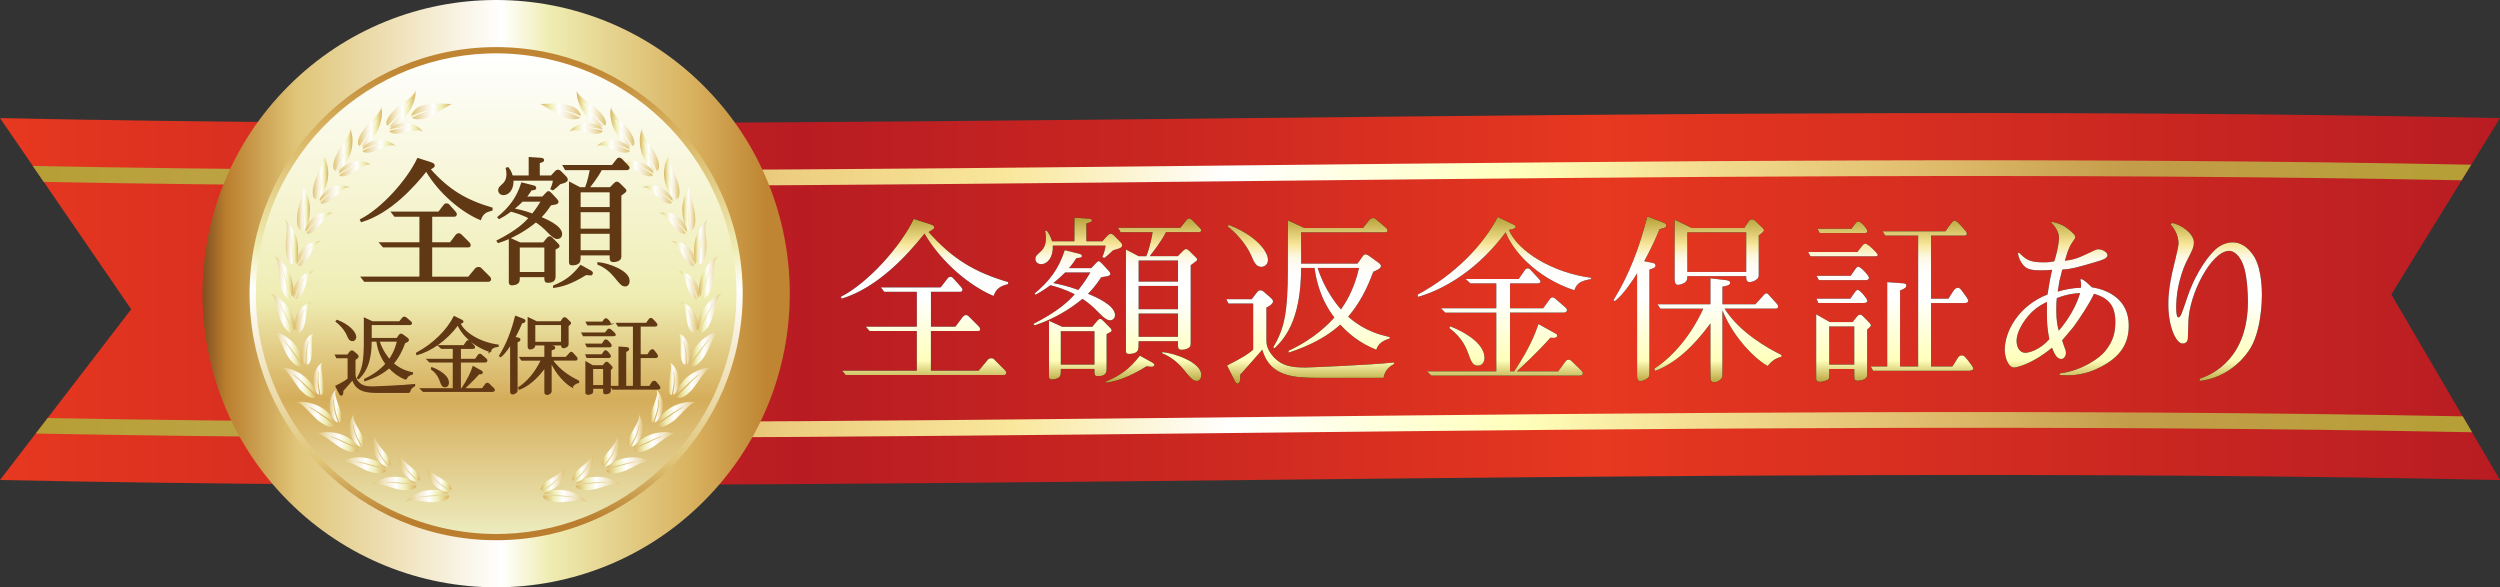 <svg xmlns="http://www.w3.org/2000/svg" xmlns:xlink="http://www.w3.org/1999/xlink" id="_&#x30EC;&#x30A4;&#x30E4;&#x30FC;_2" data-name="&#x30EC;&#x30A4;&#x30E4;&#x30FC; 2" viewBox="0 0 1627 382.23"><rect x="0" y="0" width="1627" height="382.23" fill="#333333" stroke="none"/><defs><style>      .cls-1 {        fill: url(#_名称未設定グラデーション_40-2);      }      .cls-1, .cls-2, .cls-3, .cls-4, .cls-5, .cls-6, .cls-7, .cls-8, .cls-9, .cls-10, .cls-11, .cls-12, .cls-13, .cls-14, .cls-15, .cls-16, .cls-17, .cls-18, .cls-19, .cls-20, .cls-21, .cls-22, .cls-23, .cls-24, .cls-25, .cls-26, .cls-27, .cls-28, .cls-29, .cls-30, .cls-31, .cls-32, .cls-33, .cls-34, .cls-35, .cls-36, .cls-37, .cls-38, .cls-39, .cls-40, .cls-41, .cls-42, .cls-43, .cls-44, .cls-45, .cls-46, .cls-47, .cls-48, .cls-49, .cls-50, .cls-51, .cls-52, .cls-53, .cls-54, .cls-55, .cls-56, .cls-57, .cls-58, .cls-59, .cls-60, .cls-61, .cls-62, .cls-63, .cls-64, .cls-65, .cls-66, .cls-67, .cls-68, .cls-69, .cls-70 {        stroke-width: 0px;      }      .cls-2 {        fill: url(#_名称未設定グラデーション_40-6);      }      .cls-3 {        fill: url(#_名称未設定グラデーション_40-9);      }      .cls-4 {        fill: url(#_名称未設定グラデーション_40-3);      }      .cls-5 {        fill: url(#_名称未設定グラデーション_40-4);      }      .cls-6 {        fill: url(#_名称未設定グラデーション_40-8);      }      .cls-7 {        fill: url(#_名称未設定グラデーション_40-7);      }      .cls-8 {        fill: url(#_名称未設定グラデーション_40-5);      }      .cls-9 {        fill: url(#New_Gradient_Swatch_3);      }      .cls-10 {        fill: url(#New_Gradient_Swatch_3-2);      }      .cls-11 {        fill: url(#_名称未設定グラデーション_40);      }      .cls-12 {        fill: url(#_名称未設定グラデーション_48);      }      .cls-13 {        fill: url(#_名称未設定グラデーション_34);      }      .cls-14 {        fill: url(#_名称未設定グラデーション_24);      }      .cls-71 {        fill: #603813;        stroke: #603813;        stroke-miterlimit: 10;        stroke-width: 1.13px;      }      .cls-15 {        fill: url(#_名称未設定グラデーション_153);      }      .cls-16 {        fill: url(#_名称未設定グラデーション_245);      }      .cls-17 {        fill: url(#_名称未設定グラデーション_40-40);      }      .cls-18 {        fill: url(#_名称未設定グラデーション_40-42);      }      .cls-19 {        fill: url(#_名称未設定グラデーション_40-61);      }      .cls-20 {        fill: url(#_名称未設定グラデーション_40-60);      }      .cls-21 {        fill: url(#_名称未設定グラデーション_40-51);      }      .cls-22 {        fill: url(#_名称未設定グラデーション_40-50);      }      .cls-23 {        fill: url(#_名称未設定グラデーション_40-62);      }      .cls-24 {        fill: url(#_名称未設定グラデーション_40-59);      }      .cls-25 {        fill: url(#_名称未設定グラデーション_40-54);      }      .cls-26 {        fill: url(#_名称未設定グラデーション_40-52);      }      .cls-27 {        fill: url(#_名称未設定グラデーション_40-55);      }      .cls-28 {        fill: url(#_名称未設定グラデーション_40-53);      }      .cls-29 {        fill: url(#_名称未設定グラデーション_40-58);      }      .cls-30 {        fill: url(#_名称未設定グラデーション_40-56);      }      .cls-31 {        fill: url(#_名称未設定グラデーション_40-57);      }      .cls-32 {        fill: url(#_名称未設定グラデーション_40-47);      }      .cls-33 {        fill: url(#_名称未設定グラデーション_40-48);      }      .cls-34 {        fill: url(#_名称未設定グラデーション_40-45);      }      .cls-35 {        fill: url(#_名称未設定グラデーション_40-41);      }      .cls-36 {        fill: url(#_名称未設定グラデーション_40-46);      }      .cls-37 {        fill: url(#_名称未設定グラデーション_40-44);      }      .cls-38 {        fill: url(#_名称未設定グラデーション_40-43);      }      .cls-39 {        fill: url(#_名称未設定グラデーション_40-49);      }      .cls-40 {        fill: url(#_名称未設定グラデーション_40-34);      }      .cls-41 {        fill: url(#_名称未設定グラデーション_40-39);      }      .cls-42 {        fill: url(#_名称未設定グラデーション_40-38);      }      .cls-43 {        fill: url(#_名称未設定グラデーション_40-33);      }      .cls-44 {        fill: url(#_名称未設定グラデーション_40-32);      }      .cls-45 {        fill: url(#_名称未設定グラデーション_40-30);      }      .cls-46 {        fill: url(#_名称未設定グラデーション_40-31);      }      .cls-47 {        fill: url(#_名称未設定グラデーション_40-35);      }      .cls-48 {        fill: url(#_名称未設定グラデーション_40-36);      }      .cls-49 {        fill: url(#_名称未設定グラデーション_40-37);      }      .cls-50 {        fill: url(#_名称未設定グラデーション_40-11);      }      .cls-51 {        fill: url(#_名称未設定グラデーション_40-14);      }      .cls-52 {        fill: url(#_名称未設定グラデーション_40-16);      }      .cls-53 {        fill: url(#_名称未設定グラデーション_40-19);      }      .cls-54 {        fill: url(#_名称未設定グラデーション_40-18);      }      .cls-55 {        fill: url(#_名称未設定グラデーション_40-27);      }      .cls-56 {        fill: url(#_名称未設定グラデーション_40-13);      }      .cls-57 {        fill: url(#_名称未設定グラデーション_40-10);      }      .cls-58 {        fill: url(#_名称未設定グラデーション_40-15);      }      .cls-59 {        fill: url(#_名称未設定グラデーション_40-12);      }      .cls-60 {        fill: url(#_名称未設定グラデーション_40-22);      }      .cls-61 {        fill: url(#_名称未設定グラデーション_40-25);      }      .cls-62 {        fill: url(#_名称未設定グラデーション_40-24);      }      .cls-63 {        fill: url(#_名称未設定グラデーション_40-29);      }      .cls-64 {        fill: url(#_名称未設定グラデーション_40-28);      }      .cls-65 {        fill: url(#_名称未設定グラデーション_40-20);      }      .cls-66 {        fill: url(#_名称未設定グラデーション_40-26);      }      .cls-67 {        fill: url(#_名称未設定グラデーション_40-23);      }      .cls-68 {        fill: url(#_名称未設定グラデーション_40-21);      }      .cls-69 {        fill: url(#_名称未設定グラデーション_40-17);      }    </style><linearGradient id="_&#x540D;&#x79F0;&#x672A;&#x8A2D;&#x5B9A;&#x30B0;&#x30E9;&#x30C7;&#x30FC;&#x30B7;&#x30E7;&#x30F3;_245" data-name="&#x540D;&#x79F0;&#x672A;&#x8A2D;&#x5B9A;&#x30B0;&#x30E9;&#x30C7;&#x30FC;&#x30B7;&#x30E7;&#x30F3; 245" x1="0" y1="194.63" x2="1627" y2="194.63" gradientUnits="userSpaceOnUse"><stop offset="0" stop-color="#e73820"></stop><stop offset=".32" stop-color="#b81c22"></stop><stop offset=".46" stop-color="#c92621"></stop><stop offset=".64" stop-color="#e73820"></stop><stop offset="1" stop-color="#b81c22"></stop></linearGradient><linearGradient id="New_Gradient_Swatch_3" data-name="New Gradient Swatch 3" x1="21.35" y1="112.7" x2="1608.27" y2="112.7" gradientUnits="userSpaceOnUse"><stop offset="0" stop-color="#b59f35"></stop><stop offset=".12" stop-color="#c1a449"></stop><stop offset=".21" stop-color="#c6994a"></stop><stop offset=".31" stop-color="#edce80"></stop><stop offset=".4" stop-color="#f9e79b"></stop><stop offset=".49" stop-color="#fff"></stop><stop offset=".61" stop-color="#ffb"></stop><stop offset=".68" stop-color="#f4de91"></stop><stop offset=".77" stop-color="#e2bf70"></stop><stop offset=".86" stop-color="#c49d4a"></stop><stop offset="1" stop-color="#b59f35"></stop></linearGradient><linearGradient id="New_Gradient_Swatch_3-2" data-name="New Gradient Swatch 3" x1="23.29" y1="276.56" x2="1608.81" y2="276.56" xlink:href="#New_Gradient_Swatch_3"></linearGradient><linearGradient id="_&#x540D;&#x79F0;&#x672A;&#x8A2D;&#x5B9A;&#x30B0;&#x30E9;&#x30C7;&#x30FC;&#x30B7;&#x30E7;&#x30F3;_24" data-name="&#x540D;&#x79F0;&#x672A;&#x8A2D;&#x5B9A;&#x30B0;&#x30E9;&#x30C7;&#x30FC;&#x30B7;&#x30E7;&#x30F3; 24" x1="131.77" y1="191.11" x2="514" y2="191.11" gradientTransform="translate(229.71 -172.34) rotate(45)" gradientUnits="userSpaceOnUse"><stop offset="0" stop-color="#804f21"></stop><stop offset=".04" stop-color="#ba7e2e"></stop><stop offset=".16" stop-color="#e0c578"></stop><stop offset=".51" stop-color="#fff"></stop><stop offset=".59" stop-color="#efedb3"></stop><stop offset=".83" stop-color="#d9b361"></stop><stop offset=".96" stop-color="#bf8532"></stop></linearGradient><linearGradient id="_&#x540D;&#x79F0;&#x672A;&#x8A2D;&#x5B9A;&#x30B0;&#x30E9;&#x30C7;&#x30FC;&#x30B7;&#x30E7;&#x30F3;_153" data-name="&#x540D;&#x79F0;&#x672A;&#x8A2D;&#x5B9A;&#x30B0;&#x30E9;&#x30C7;&#x30FC;&#x30B7;&#x30E7;&#x30F3; 153" x1="322.89" y1="351.58" x2="322.89" y2="30.65" gradientUnits="userSpaceOnUse"><stop offset=".04" stop-color="#ba7e2e"></stop><stop offset=".16" stop-color="#e0c578"></stop><stop offset=".51" stop-color="#fff"></stop><stop offset=".59" stop-color="#efedb3"></stop><stop offset=".83" stop-color="#d9b361"></stop><stop offset=".96" stop-color="#bf8532"></stop></linearGradient><linearGradient id="_&#x540D;&#x79F0;&#x672A;&#x8A2D;&#x5B9A;&#x30B0;&#x30E9;&#x30C7;&#x30FC;&#x30B7;&#x30E7;&#x30F3;_34" data-name="&#x540D;&#x79F0;&#x672A;&#x8A2D;&#x5B9A;&#x30B0;&#x30E9;&#x30C7;&#x30FC;&#x30B7;&#x30E7;&#x30F3; 34" x1="322.89" y1="34.75" x2="322.89" y2="347.48" gradientTransform="translate(439.78 -165.42) rotate(77.53)" gradientUnits="userSpaceOnUse"><stop offset="0" stop-color="#fff"></stop><stop offset=".51" stop-color="#efedb3"></stop><stop offset=".72" stop-color="#d5ad5a"></stop><stop offset="1" stop-color="#edecbe"></stop></linearGradient><linearGradient id="_&#x540D;&#x79F0;&#x672A;&#x8A2D;&#x5B9A;&#x30B0;&#x30E9;&#x30C7;&#x30FC;&#x30B7;&#x30E7;&#x30F3;_40" data-name="&#x540D;&#x79F0;&#x672A;&#x8A2D;&#x5B9A;&#x30B0;&#x30E9;&#x30C7;&#x30FC;&#x30B7;&#x30E7;&#x30F3; 40" x1="267.55" y1="72.56" x2="293.84" y2="72.56" gradientUnits="userSpaceOnUse"><stop offset=".02" stop-color="#e0c578"></stop><stop offset=".35" stop-color="#f5ecd4"></stop><stop offset=".55" stop-color="#fff"></stop><stop offset=".76" stop-color="#efedb3"></stop><stop offset="1" stop-color="#d9b361"></stop></linearGradient><linearGradient id="_&#x540D;&#x79F0;&#x672A;&#x8A2D;&#x5B9A;&#x30B0;&#x30E9;&#x30C7;&#x30FC;&#x30B7;&#x30E7;&#x30F3;_40-2" data-name="&#x540D;&#x79F0;&#x672A;&#x8A2D;&#x5B9A;&#x30B0;&#x30E9;&#x30C7;&#x30FC;&#x30B7;&#x30E7;&#x30F3; 40" x1="251.38" y1="70.38" x2="270.42" y2="70.38" xlink:href="#_&#x540D;&#x79F0;&#x672A;&#x8A2D;&#x5B9A;&#x30B0;&#x30E9;&#x30C7;&#x30FC;&#x30B7;&#x30E7;&#x30F3;_40"></linearGradient><linearGradient id="_&#x540D;&#x79F0;&#x672A;&#x8A2D;&#x5B9A;&#x30B0;&#x30E9;&#x30C7;&#x30FC;&#x30B7;&#x30E7;&#x30F3;_40-3" data-name="&#x540D;&#x79F0;&#x672A;&#x8A2D;&#x5B9A;&#x30B0;&#x30E9;&#x30C7;&#x30FC;&#x30B7;&#x30E7;&#x30F3; 40" x1="253.55" y1="83.48" x2="275.54" y2="83.48" xlink:href="#_&#x540D;&#x79F0;&#x672A;&#x8A2D;&#x5B9A;&#x30B0;&#x30E9;&#x30C7;&#x30FC;&#x30B7;&#x30E7;&#x30F3;_40"></linearGradient><linearGradient id="_&#x540D;&#x79F0;&#x672A;&#x8A2D;&#x5B9A;&#x30B0;&#x30E9;&#x30C7;&#x30FC;&#x30B7;&#x30E7;&#x30F3;_40-4" data-name="&#x540D;&#x79F0;&#x672A;&#x8A2D;&#x5B9A;&#x30B0;&#x30E9;&#x30C7;&#x30FC;&#x30B7;&#x30E7;&#x30F3; 40" x1="232.91" y1="82.12" x2="248.57" y2="82.12" xlink:href="#_&#x540D;&#x79F0;&#x672A;&#x8A2D;&#x5B9A;&#x30B0;&#x30E9;&#x30C7;&#x30FC;&#x30B7;&#x30E7;&#x30F3;_40"></linearGradient><linearGradient id="_&#x540D;&#x79F0;&#x672A;&#x8A2D;&#x5B9A;&#x30B0;&#x30E9;&#x30C7;&#x30FC;&#x30B7;&#x30E7;&#x30F3;_40-5" data-name="&#x540D;&#x79F0;&#x672A;&#x8A2D;&#x5B9A;&#x30B0;&#x30E9;&#x30C7;&#x30FC;&#x30B7;&#x30E7;&#x30F3; 40" x1="235.88" y1="95.26" x2="257.79" y2="95.26" xlink:href="#_&#x540D;&#x79F0;&#x672A;&#x8A2D;&#x5B9A;&#x30B0;&#x30E9;&#x30C7;&#x30FC;&#x30B7;&#x30E7;&#x30F3;_40"></linearGradient><linearGradient id="_&#x540D;&#x79F0;&#x672A;&#x8A2D;&#x5B9A;&#x30B0;&#x30E9;&#x30C7;&#x30FC;&#x30B7;&#x30E7;&#x30F3;_40-6" data-name="&#x540D;&#x79F0;&#x672A;&#x8A2D;&#x5B9A;&#x30B0;&#x30E9;&#x30C7;&#x30FC;&#x30B7;&#x30E7;&#x30F3; 40" x1="216.82" y1="97.15" x2="229.4" y2="97.15" xlink:href="#_&#x540D;&#x79F0;&#x672A;&#x8A2D;&#x5B9A;&#x30B0;&#x30E9;&#x30C7;&#x30FC;&#x30B7;&#x30E7;&#x30F3;_40"></linearGradient><linearGradient id="_&#x540D;&#x79F0;&#x672A;&#x8A2D;&#x5B9A;&#x30B0;&#x30E9;&#x30C7;&#x30FC;&#x30B7;&#x30E7;&#x30F3;_40-7" data-name="&#x540D;&#x79F0;&#x672A;&#x8A2D;&#x5B9A;&#x30B0;&#x30E9;&#x30C7;&#x30FC;&#x30B7;&#x30E7;&#x30F3; 40" x1="220.55" y1="109.78" x2="241.87" y2="109.78" xlink:href="#_&#x540D;&#x79F0;&#x672A;&#x8A2D;&#x5B9A;&#x30B0;&#x30E9;&#x30C7;&#x30FC;&#x30B7;&#x30E7;&#x30F3;_40"></linearGradient><linearGradient id="_&#x540D;&#x79F0;&#x672A;&#x8A2D;&#x5B9A;&#x30B0;&#x30E9;&#x30C7;&#x30FC;&#x30B7;&#x30E7;&#x30F3;_40-8" data-name="&#x540D;&#x79F0;&#x672A;&#x8A2D;&#x5B9A;&#x30B0;&#x30E9;&#x30C7;&#x30FC;&#x30B7;&#x30E7;&#x30F3; 40" x1="203.5" y1="115.07" x2="213.65" y2="115.07" xlink:href="#_&#x540D;&#x79F0;&#x672A;&#x8A2D;&#x5B9A;&#x30B0;&#x30E9;&#x30C7;&#x30FC;&#x30B7;&#x30E7;&#x30F3;_40"></linearGradient><linearGradient id="_&#x540D;&#x79F0;&#x672A;&#x8A2D;&#x5B9A;&#x30B0;&#x30E9;&#x30C7;&#x30FC;&#x30B7;&#x30E7;&#x30F3;_40-9" data-name="&#x540D;&#x79F0;&#x672A;&#x8A2D;&#x5B9A;&#x30B0;&#x30E9;&#x30C7;&#x30FC;&#x30B7;&#x30E7;&#x30F3; 40" x1="208.05" y1="126.61" x2="228.24" y2="126.61" xlink:href="#_&#x540D;&#x79F0;&#x672A;&#x8A2D;&#x5B9A;&#x30B0;&#x30E9;&#x30C7;&#x30FC;&#x30B7;&#x30E7;&#x30F3;_40"></linearGradient><linearGradient id="_&#x540D;&#x79F0;&#x672A;&#x8A2D;&#x5B9A;&#x30B0;&#x30E9;&#x30C7;&#x30FC;&#x30B7;&#x30E7;&#x30F3;_40-10" data-name="&#x540D;&#x79F0;&#x672A;&#x8A2D;&#x5B9A;&#x30B0;&#x30E9;&#x30C7;&#x30FC;&#x30B7;&#x30E7;&#x30F3; 40" x1="193.21" y1="135.31" x2="201.68" y2="135.31" xlink:href="#_&#x540D;&#x79F0;&#x672A;&#x8A2D;&#x5B9A;&#x30B0;&#x30E9;&#x30C7;&#x30FC;&#x30B7;&#x30E7;&#x30F3;_40"></linearGradient><linearGradient id="_&#x540D;&#x79F0;&#x672A;&#x8A2D;&#x5B9A;&#x30B0;&#x30E9;&#x30C7;&#x30FC;&#x30B7;&#x30E7;&#x30F3;_40-11" data-name="&#x540D;&#x79F0;&#x672A;&#x8A2D;&#x5B9A;&#x30B0;&#x30E9;&#x30C7;&#x30FC;&#x30B7;&#x30E7;&#x30F3; 40" x1="198.74" y1="145.23" x2="217.29" y2="145.23" xlink:href="#_&#x540D;&#x79F0;&#x672A;&#x8A2D;&#x5B9A;&#x30B0;&#x30E9;&#x30C7;&#x30FC;&#x30B7;&#x30E7;&#x30F3;_40"></linearGradient><linearGradient id="_&#x540D;&#x79F0;&#x672A;&#x8A2D;&#x5B9A;&#x30B0;&#x30E9;&#x30C7;&#x30FC;&#x30B7;&#x30E7;&#x30F3;_40-12" data-name="&#x540D;&#x79F0;&#x672A;&#x8A2D;&#x5B9A;&#x30B0;&#x30E9;&#x30C7;&#x30FC;&#x30B7;&#x30E7;&#x30F3; 40" x1="184.95" y1="157.29" x2="194.05" y2="157.29" xlink:href="#_&#x540D;&#x79F0;&#x672A;&#x8A2D;&#x5B9A;&#x30B0;&#x30E9;&#x30C7;&#x30FC;&#x30B7;&#x30E7;&#x30F3;_40"></linearGradient><linearGradient id="_&#x540D;&#x79F0;&#x672A;&#x8A2D;&#x5B9A;&#x30B0;&#x30E9;&#x30C7;&#x30FC;&#x30B7;&#x30E7;&#x30F3;_40-13" data-name="&#x540D;&#x79F0;&#x672A;&#x8A2D;&#x5B9A;&#x30B0;&#x30E9;&#x30C7;&#x30FC;&#x30B7;&#x30E7;&#x30F3; 40" x1="192.91" y1="165.08" x2="209.36" y2="165.08" xlink:href="#_&#x540D;&#x79F0;&#x672A;&#x8A2D;&#x5B9A;&#x30B0;&#x30E9;&#x30C7;&#x30FC;&#x30B7;&#x30E7;&#x30F3;_40"></linearGradient><linearGradient id="_&#x540D;&#x79F0;&#x672A;&#x8A2D;&#x5B9A;&#x30B0;&#x30E9;&#x30C7;&#x30FC;&#x30B7;&#x30E7;&#x30F3;_40-14" data-name="&#x540D;&#x79F0;&#x672A;&#x8A2D;&#x5B9A;&#x30B0;&#x30E9;&#x30C7;&#x30FC;&#x30B7;&#x30E7;&#x30F3; 40" x1="178.17" y1="180.36" x2="191.08" y2="180.36" xlink:href="#_&#x540D;&#x79F0;&#x672A;&#x8A2D;&#x5B9A;&#x30B0;&#x30E9;&#x30C7;&#x30FC;&#x30B7;&#x30E7;&#x30F3;_40"></linearGradient><linearGradient id="_&#x540D;&#x79F0;&#x672A;&#x8A2D;&#x5B9A;&#x30B0;&#x30E9;&#x30C7;&#x30FC;&#x30B7;&#x30E7;&#x30F3;_40-15" data-name="&#x540D;&#x79F0;&#x672A;&#x8A2D;&#x5B9A;&#x30B0;&#x30E9;&#x30C7;&#x30FC;&#x30B7;&#x30E7;&#x30F3; 40" x1="190.65" y1="185.6" x2="204.65" y2="185.6" xlink:href="#_&#x540D;&#x79F0;&#x672A;&#x8A2D;&#x5B9A;&#x30B0;&#x30E9;&#x30C7;&#x30FC;&#x30B7;&#x30E7;&#x30F3;_40"></linearGradient><linearGradient id="_&#x540D;&#x79F0;&#x672A;&#x8A2D;&#x5B9A;&#x30B0;&#x30E9;&#x30C7;&#x30FC;&#x30B7;&#x30E7;&#x30F3;_40-16" data-name="&#x540D;&#x79F0;&#x672A;&#x8A2D;&#x5B9A;&#x30B0;&#x30E9;&#x30C7;&#x30FC;&#x30B7;&#x30E7;&#x30F3; 40" x1="175.56" y1="203.83" x2="192.2" y2="203.83" xlink:href="#_&#x540D;&#x79F0;&#x672A;&#x8A2D;&#x5B9A;&#x30B0;&#x30E9;&#x30C7;&#x30FC;&#x30B7;&#x30E7;&#x30F3;_40"></linearGradient><linearGradient id="_&#x540D;&#x79F0;&#x672A;&#x8A2D;&#x5B9A;&#x30B0;&#x30E9;&#x30C7;&#x30FC;&#x30B7;&#x30E7;&#x30F3;_40-17" data-name="&#x540D;&#x79F0;&#x672A;&#x8A2D;&#x5B9A;&#x30B0;&#x30E9;&#x30C7;&#x30FC;&#x30B7;&#x30E7;&#x30F3; 40" x1="191.87" y1="206.33" x2="203.28" y2="206.33" xlink:href="#_&#x540D;&#x79F0;&#x672A;&#x8A2D;&#x5B9A;&#x30B0;&#x30E9;&#x30C7;&#x30FC;&#x30B7;&#x30E7;&#x30F3;_40"></linearGradient><linearGradient id="_&#x540D;&#x79F0;&#x672A;&#x8A2D;&#x5B9A;&#x30B0;&#x30E9;&#x30C7;&#x30FC;&#x30B7;&#x30E7;&#x30F3;_40-18" data-name="&#x540D;&#x79F0;&#x672A;&#x8A2D;&#x5B9A;&#x30B0;&#x30E9;&#x30C7;&#x30FC;&#x30B7;&#x30E7;&#x30F3; 40" x1="177.08" y1="227.01" x2="197.23" y2="227.01" xlink:href="#_&#x540D;&#x79F0;&#x672A;&#x8A2D;&#x5B9A;&#x30B0;&#x30E9;&#x30C7;&#x30FC;&#x30B7;&#x30E7;&#x30F3;_40"></linearGradient><linearGradient id="_&#x540D;&#x79F0;&#x672A;&#x8A2D;&#x5B9A;&#x30B0;&#x30E9;&#x30C7;&#x30FC;&#x30B7;&#x30E7;&#x30F3;_40-19" data-name="&#x540D;&#x79F0;&#x672A;&#x8A2D;&#x5B9A;&#x30B0;&#x30E9;&#x30C7;&#x30FC;&#x30B7;&#x30E7;&#x30F3; 40" x1="196.29" y1="226.71" x2="205.26" y2="226.71" xlink:href="#_&#x540D;&#x79F0;&#x672A;&#x8A2D;&#x5B9A;&#x30B0;&#x30E9;&#x30C7;&#x30FC;&#x30B7;&#x30E7;&#x30F3;_40"></linearGradient><linearGradient id="_&#x540D;&#x79F0;&#x672A;&#x8A2D;&#x5B9A;&#x30B0;&#x30E9;&#x30C7;&#x30FC;&#x30B7;&#x30E7;&#x30F3;_40-20" data-name="&#x540D;&#x79F0;&#x672A;&#x8A2D;&#x5B9A;&#x30B0;&#x30E9;&#x30C7;&#x30FC;&#x30B7;&#x30E7;&#x30F3; 40" x1="182.73" y1="249.23" x2="205.97" y2="249.23" xlink:href="#_&#x540D;&#x79F0;&#x672A;&#x8A2D;&#x5B9A;&#x30B0;&#x30E9;&#x30C7;&#x30FC;&#x30B7;&#x30E7;&#x30F3;_40"></linearGradient><linearGradient id="_&#x540D;&#x79F0;&#x672A;&#x8A2D;&#x5B9A;&#x30B0;&#x30E9;&#x30C7;&#x30FC;&#x30B7;&#x30E7;&#x30F3;_40-21" data-name="&#x540D;&#x79F0;&#x672A;&#x8A2D;&#x5B9A;&#x30B0;&#x30E9;&#x30C7;&#x30FC;&#x30B7;&#x30E7;&#x30F3; 40" x1="203.9" y1="246.14" x2="210.83" y2="246.14" xlink:href="#_&#x540D;&#x79F0;&#x672A;&#x8A2D;&#x5B9A;&#x30B0;&#x30E9;&#x30C7;&#x30FC;&#x30B7;&#x30E7;&#x30F3;_40"></linearGradient><linearGradient id="_&#x540D;&#x79F0;&#x672A;&#x8A2D;&#x5B9A;&#x30B0;&#x30E9;&#x30C7;&#x30FC;&#x30B7;&#x30E7;&#x30F3;_40-22" data-name="&#x540D;&#x79F0;&#x672A;&#x8A2D;&#x5B9A;&#x30B0;&#x30E9;&#x30C7;&#x30FC;&#x30B7;&#x30E7;&#x30F3; 40" x1="192.38" y1="269.68" x2="218.13" y2="269.68" xlink:href="#_&#x540D;&#x79F0;&#x672A;&#x8A2D;&#x5B9A;&#x30B0;&#x30E9;&#x30C7;&#x30FC;&#x30B7;&#x30E7;&#x30F3;_40"></linearGradient><linearGradient id="_&#x540D;&#x79F0;&#x672A;&#x8A2D;&#x5B9A;&#x30B0;&#x30E9;&#x30C7;&#x30FC;&#x30B7;&#x30E7;&#x30F3;_40-23" data-name="&#x540D;&#x79F0;&#x672A;&#x8A2D;&#x5B9A;&#x30B0;&#x30E9;&#x30C7;&#x30FC;&#x30B7;&#x30E7;&#x30F3; 40" x1="214.42" y1="264.06" x2="222.39" y2="264.06" xlink:href="#_&#x540D;&#x79F0;&#x672A;&#x8A2D;&#x5B9A;&#x30B0;&#x30E9;&#x30C7;&#x30FC;&#x30B7;&#x30E7;&#x30F3;_40"></linearGradient><linearGradient id="_&#x540D;&#x79F0;&#x672A;&#x8A2D;&#x5B9A;&#x30B0;&#x30E9;&#x30C7;&#x30FC;&#x30B7;&#x30E7;&#x30F3;_40-24" data-name="&#x540D;&#x79F0;&#x672A;&#x8A2D;&#x5B9A;&#x30B0;&#x30E9;&#x30C7;&#x30FC;&#x30B7;&#x30E7;&#x30F3; 40" x1="205.72" y1="287.75" x2="233.32" y2="287.75" xlink:href="#_&#x540D;&#x79F0;&#x672A;&#x8A2D;&#x5B9A;&#x30B0;&#x30E9;&#x30C7;&#x30FC;&#x30B7;&#x30E7;&#x30F3;_40"></linearGradient><linearGradient id="_&#x540D;&#x79F0;&#x672A;&#x8A2D;&#x5B9A;&#x30B0;&#x30E9;&#x30C7;&#x30FC;&#x30B7;&#x30E7;&#x30F3;_40-25" data-name="&#x540D;&#x79F0;&#x672A;&#x8A2D;&#x5B9A;&#x30B0;&#x30E9;&#x30C7;&#x30FC;&#x30B7;&#x30E7;&#x30F3; 40" x1="227.52" y1="280.04" x2="237" y2="280.04" xlink:href="#_&#x540D;&#x79F0;&#x672A;&#x8A2D;&#x5B9A;&#x30B0;&#x30E9;&#x30C7;&#x30FC;&#x30B7;&#x30E7;&#x30F3;_40"></linearGradient><linearGradient id="_&#x540D;&#x79F0;&#x672A;&#x8A2D;&#x5B9A;&#x30B0;&#x30E9;&#x30C7;&#x30FC;&#x30B7;&#x30E7;&#x30F3;_40-26" data-name="&#x540D;&#x79F0;&#x672A;&#x8A2D;&#x5B9A;&#x30B0;&#x30E9;&#x30C7;&#x30FC;&#x30B7;&#x30E7;&#x30F3; 40" x1="222.33" y1="302.86" x2="251.12" y2="302.86" xlink:href="#_&#x540D;&#x79F0;&#x672A;&#x8A2D;&#x5B9A;&#x30B0;&#x30E9;&#x30C7;&#x30FC;&#x30B7;&#x30E7;&#x30F3;_40"></linearGradient><linearGradient id="_&#x540D;&#x79F0;&#x672A;&#x8A2D;&#x5B9A;&#x30B0;&#x30E9;&#x30C7;&#x30FC;&#x30B7;&#x30E7;&#x30F3;_40-27" data-name="&#x540D;&#x79F0;&#x672A;&#x8A2D;&#x5B9A;&#x30B0;&#x30E9;&#x30C7;&#x30FC;&#x30B7;&#x30E7;&#x30F3; 40" x1="242.82" y1="293.55" x2="254.16" y2="293.55" xlink:href="#_&#x540D;&#x79F0;&#x672A;&#x8A2D;&#x5B9A;&#x30B0;&#x30E9;&#x30C7;&#x30FC;&#x30B7;&#x30E7;&#x30F3;_40"></linearGradient><linearGradient id="_&#x540D;&#x79F0;&#x672A;&#x8A2D;&#x5B9A;&#x30B0;&#x30E9;&#x30C7;&#x30FC;&#x30B7;&#x30E7;&#x30F3;_40-28" data-name="&#x540D;&#x79F0;&#x672A;&#x8A2D;&#x5B9A;&#x30B0;&#x30E9;&#x30C7;&#x30FC;&#x30B7;&#x30E7;&#x30F3; 40" x1="241.74" y1="314.62" x2="270.98" y2="314.62" xlink:href="#_&#x540D;&#x79F0;&#x672A;&#x8A2D;&#x5B9A;&#x30B0;&#x30E9;&#x30C7;&#x30FC;&#x30B7;&#x30E7;&#x30F3;_40"></linearGradient><linearGradient id="_&#x540D;&#x79F0;&#x672A;&#x8A2D;&#x5B9A;&#x30B0;&#x30E9;&#x30C7;&#x30FC;&#x30B7;&#x30E7;&#x30F3;_40-29" data-name="&#x540D;&#x79F0;&#x672A;&#x8A2D;&#x5B9A;&#x30B0;&#x30E9;&#x30C7;&#x30FC;&#x30B7;&#x30E7;&#x30F3; 40" x1="259.91" y1="304.23" x2="273.33" y2="304.23" xlink:href="#_&#x540D;&#x79F0;&#x672A;&#x8A2D;&#x5B9A;&#x30B0;&#x30E9;&#x30C7;&#x30FC;&#x30B7;&#x30E7;&#x30F3;_40"></linearGradient><linearGradient id="_&#x540D;&#x79F0;&#x672A;&#x8A2D;&#x5B9A;&#x30B0;&#x30E9;&#x30C7;&#x30FC;&#x30B7;&#x30E7;&#x30F3;_40-30" data-name="&#x540D;&#x79F0;&#x672A;&#x8A2D;&#x5B9A;&#x30B0;&#x30E9;&#x30C7;&#x30FC;&#x30B7;&#x30E7;&#x30F3; 40" x1="263.4" y1="323" x2="292.3" y2="323" xlink:href="#_&#x540D;&#x79F0;&#x672A;&#x8A2D;&#x5B9A;&#x30B0;&#x30E9;&#x30C7;&#x30FC;&#x30B7;&#x30E7;&#x30F3;_40"></linearGradient><linearGradient id="_&#x540D;&#x79F0;&#x672A;&#x8A2D;&#x5B9A;&#x30B0;&#x30E9;&#x30C7;&#x30FC;&#x30B7;&#x30E7;&#x30F3;_40-31" data-name="&#x540D;&#x79F0;&#x672A;&#x8A2D;&#x5B9A;&#x30B0;&#x30E9;&#x30C7;&#x30FC;&#x30B7;&#x30E7;&#x30F3; 40" x1="278.32" y1="311.76" x2="293.87" y2="311.76" xlink:href="#_&#x540D;&#x79F0;&#x672A;&#x8A2D;&#x5B9A;&#x30B0;&#x30E9;&#x30C7;&#x30FC;&#x30B7;&#x30E7;&#x30F3;_40"></linearGradient><linearGradient id="_&#x540D;&#x79F0;&#x672A;&#x8A2D;&#x5B9A;&#x30B0;&#x30E9;&#x30C7;&#x30FC;&#x30B7;&#x30E7;&#x30F3;_40-32" data-name="&#x540D;&#x79F0;&#x672A;&#x8A2D;&#x5B9A;&#x30B0;&#x30E9;&#x30C7;&#x30FC;&#x30B7;&#x30E7;&#x30F3; 40" x1="2120.22" x2="2146.51" gradientTransform="translate(2498.45) rotate(-180) scale(1 -1)" xlink:href="#_&#x540D;&#x79F0;&#x672A;&#x8A2D;&#x5B9A;&#x30B0;&#x30E9;&#x30C7;&#x30FC;&#x30B7;&#x30E7;&#x30F3;_40"></linearGradient><linearGradient id="_&#x540D;&#x79F0;&#x672A;&#x8A2D;&#x5B9A;&#x30B0;&#x30E9;&#x30C7;&#x30FC;&#x30B7;&#x30E7;&#x30F3;_40-33" data-name="&#x540D;&#x79F0;&#x672A;&#x8A2D;&#x5B9A;&#x30B0;&#x30E9;&#x30C7;&#x30FC;&#x30B7;&#x30E7;&#x30F3; 40" x1="2104.05" y1="70.38" x2="2123.09" y2="70.38" gradientTransform="translate(2498.45) rotate(-180) scale(1 -1)" xlink:href="#_&#x540D;&#x79F0;&#x672A;&#x8A2D;&#x5B9A;&#x30B0;&#x30E9;&#x30C7;&#x30FC;&#x30B7;&#x30E7;&#x30F3;_40"></linearGradient><linearGradient id="_&#x540D;&#x79F0;&#x672A;&#x8A2D;&#x5B9A;&#x30B0;&#x30E9;&#x30C7;&#x30FC;&#x30B7;&#x30E7;&#x30F3;_40-34" data-name="&#x540D;&#x79F0;&#x672A;&#x8A2D;&#x5B9A;&#x30B0;&#x30E9;&#x30C7;&#x30FC;&#x30B7;&#x30E7;&#x30F3; 40" x1="2106.22" y1="83.48" x2="2128.21" y2="83.48" gradientTransform="translate(2498.45) rotate(-180) scale(1 -1)" xlink:href="#_&#x540D;&#x79F0;&#x672A;&#x8A2D;&#x5B9A;&#x30B0;&#x30E9;&#x30C7;&#x30FC;&#x30B7;&#x30E7;&#x30F3;_40"></linearGradient><linearGradient id="_&#x540D;&#x79F0;&#x672A;&#x8A2D;&#x5B9A;&#x30B0;&#x30E9;&#x30C7;&#x30FC;&#x30B7;&#x30E7;&#x30F3;_40-35" data-name="&#x540D;&#x79F0;&#x672A;&#x8A2D;&#x5B9A;&#x30B0;&#x30E9;&#x30C7;&#x30FC;&#x30B7;&#x30E7;&#x30F3; 40" x1="2085.59" y1="82.12" x2="2101.24" y2="82.12" gradientTransform="translate(2498.45) rotate(-180) scale(1 -1)" xlink:href="#_&#x540D;&#x79F0;&#x672A;&#x8A2D;&#x5B9A;&#x30B0;&#x30E9;&#x30C7;&#x30FC;&#x30B7;&#x30E7;&#x30F3;_40"></linearGradient><linearGradient id="_&#x540D;&#x79F0;&#x672A;&#x8A2D;&#x5B9A;&#x30B0;&#x30E9;&#x30C7;&#x30FC;&#x30B7;&#x30E7;&#x30F3;_40-36" data-name="&#x540D;&#x79F0;&#x672A;&#x8A2D;&#x5B9A;&#x30B0;&#x30E9;&#x30C7;&#x30FC;&#x30B7;&#x30E7;&#x30F3; 40" x1="2088.56" y1="95.26" x2="2110.46" y2="95.26" gradientTransform="translate(2498.45) rotate(-180) scale(1 -1)" xlink:href="#_&#x540D;&#x79F0;&#x672A;&#x8A2D;&#x5B9A;&#x30B0;&#x30E9;&#x30C7;&#x30FC;&#x30B7;&#x30E7;&#x30F3;_40"></linearGradient><linearGradient id="_&#x540D;&#x79F0;&#x672A;&#x8A2D;&#x5B9A;&#x30B0;&#x30E9;&#x30C7;&#x30FC;&#x30B7;&#x30E7;&#x30F3;_40-37" data-name="&#x540D;&#x79F0;&#x672A;&#x8A2D;&#x5B9A;&#x30B0;&#x30E9;&#x30C7;&#x30FC;&#x30B7;&#x30E7;&#x30F3; 40" x1="2069.49" y1="97.15" x2="2082.07" y2="97.15" gradientTransform="translate(2498.45) rotate(-180) scale(1 -1)" xlink:href="#_&#x540D;&#x79F0;&#x672A;&#x8A2D;&#x5B9A;&#x30B0;&#x30E9;&#x30C7;&#x30FC;&#x30B7;&#x30E7;&#x30F3;_40"></linearGradient><linearGradient id="_&#x540D;&#x79F0;&#x672A;&#x8A2D;&#x5B9A;&#x30B0;&#x30E9;&#x30C7;&#x30FC;&#x30B7;&#x30E7;&#x30F3;_40-38" data-name="&#x540D;&#x79F0;&#x672A;&#x8A2D;&#x5B9A;&#x30B0;&#x30E9;&#x30C7;&#x30FC;&#x30B7;&#x30E7;&#x30F3; 40" x1="2073.22" y1="109.78" x2="2094.54" y2="109.78" gradientTransform="translate(2498.45) rotate(-180) scale(1 -1)" xlink:href="#_&#x540D;&#x79F0;&#x672A;&#x8A2D;&#x5B9A;&#x30B0;&#x30E9;&#x30C7;&#x30FC;&#x30B7;&#x30E7;&#x30F3;_40"></linearGradient><linearGradient id="_&#x540D;&#x79F0;&#x672A;&#x8A2D;&#x5B9A;&#x30B0;&#x30E9;&#x30C7;&#x30FC;&#x30B7;&#x30E7;&#x30F3;_40-39" data-name="&#x540D;&#x79F0;&#x672A;&#x8A2D;&#x5B9A;&#x30B0;&#x30E9;&#x30C7;&#x30FC;&#x30B7;&#x30E7;&#x30F3; 40" x1="2056.17" y1="115.07" x2="2066.32" y2="115.07" gradientTransform="translate(2498.45) rotate(-180) scale(1 -1)" xlink:href="#_&#x540D;&#x79F0;&#x672A;&#x8A2D;&#x5B9A;&#x30B0;&#x30E9;&#x30C7;&#x30FC;&#x30B7;&#x30E7;&#x30F3;_40"></linearGradient><linearGradient id="_&#x540D;&#x79F0;&#x672A;&#x8A2D;&#x5B9A;&#x30B0;&#x30E9;&#x30C7;&#x30FC;&#x30B7;&#x30E7;&#x30F3;_40-40" data-name="&#x540D;&#x79F0;&#x672A;&#x8A2D;&#x5B9A;&#x30B0;&#x30E9;&#x30C7;&#x30FC;&#x30B7;&#x30E7;&#x30F3; 40" x1="2060.73" y1="126.61" x2="2080.91" y2="126.61" gradientTransform="translate(2498.45) rotate(-180) scale(1 -1)" xlink:href="#_&#x540D;&#x79F0;&#x672A;&#x8A2D;&#x5B9A;&#x30B0;&#x30E9;&#x30C7;&#x30FC;&#x30B7;&#x30E7;&#x30F3;_40"></linearGradient><linearGradient id="_&#x540D;&#x79F0;&#x672A;&#x8A2D;&#x5B9A;&#x30B0;&#x30E9;&#x30C7;&#x30FC;&#x30B7;&#x30E7;&#x30F3;_40-41" data-name="&#x540D;&#x79F0;&#x672A;&#x8A2D;&#x5B9A;&#x30B0;&#x30E9;&#x30C7;&#x30FC;&#x30B7;&#x30E7;&#x30F3; 40" x1="2045.89" y1="135.31" x2="2054.36" y2="135.31" gradientTransform="translate(2498.45) rotate(-180) scale(1 -1)" xlink:href="#_&#x540D;&#x79F0;&#x672A;&#x8A2D;&#x5B9A;&#x30B0;&#x30E9;&#x30C7;&#x30FC;&#x30B7;&#x30E7;&#x30F3;_40"></linearGradient><linearGradient id="_&#x540D;&#x79F0;&#x672A;&#x8A2D;&#x5B9A;&#x30B0;&#x30E9;&#x30C7;&#x30FC;&#x30B7;&#x30E7;&#x30F3;_40-42" data-name="&#x540D;&#x79F0;&#x672A;&#x8A2D;&#x5B9A;&#x30B0;&#x30E9;&#x30C7;&#x30FC;&#x30B7;&#x30E7;&#x30F3; 40" x1="2051.42" y1="145.23" x2="2069.97" y2="145.23" gradientTransform="translate(2498.45) rotate(-180) scale(1 -1)" xlink:href="#_&#x540D;&#x79F0;&#x672A;&#x8A2D;&#x5B9A;&#x30B0;&#x30E9;&#x30C7;&#x30FC;&#x30B7;&#x30E7;&#x30F3;_40"></linearGradient><linearGradient id="_&#x540D;&#x79F0;&#x672A;&#x8A2D;&#x5B9A;&#x30B0;&#x30E9;&#x30C7;&#x30FC;&#x30B7;&#x30E7;&#x30F3;_40-43" data-name="&#x540D;&#x79F0;&#x672A;&#x8A2D;&#x5B9A;&#x30B0;&#x30E9;&#x30C7;&#x30FC;&#x30B7;&#x30E7;&#x30F3; 40" x1="2037.62" y1="157.29" x2="2046.72" y2="157.29" gradientTransform="translate(2498.45) rotate(-180) scale(1 -1)" xlink:href="#_&#x540D;&#x79F0;&#x672A;&#x8A2D;&#x5B9A;&#x30B0;&#x30E9;&#x30C7;&#x30FC;&#x30B7;&#x30E7;&#x30F3;_40"></linearGradient><linearGradient id="_&#x540D;&#x79F0;&#x672A;&#x8A2D;&#x5B9A;&#x30B0;&#x30E9;&#x30C7;&#x30FC;&#x30B7;&#x30E7;&#x30F3;_40-44" data-name="&#x540D;&#x79F0;&#x672A;&#x8A2D;&#x5B9A;&#x30B0;&#x30E9;&#x30C7;&#x30FC;&#x30B7;&#x30E7;&#x30F3; 40" x1="2045.58" y1="165.08" x2="2062.03" y2="165.08" gradientTransform="translate(2498.45) rotate(-180) scale(1 -1)" xlink:href="#_&#x540D;&#x79F0;&#x672A;&#x8A2D;&#x5B9A;&#x30B0;&#x30E9;&#x30C7;&#x30FC;&#x30B7;&#x30E7;&#x30F3;_40"></linearGradient><linearGradient id="_&#x540D;&#x79F0;&#x672A;&#x8A2D;&#x5B9A;&#x30B0;&#x30E9;&#x30C7;&#x30FC;&#x30B7;&#x30E7;&#x30F3;_40-45" data-name="&#x540D;&#x79F0;&#x672A;&#x8A2D;&#x5B9A;&#x30B0;&#x30E9;&#x30C7;&#x30FC;&#x30B7;&#x30E7;&#x30F3; 40" x1="2030.85" y1="180.36" x2="2043.76" y2="180.36" gradientTransform="translate(2498.45) rotate(-180) scale(1 -1)" xlink:href="#_&#x540D;&#x79F0;&#x672A;&#x8A2D;&#x5B9A;&#x30B0;&#x30E9;&#x30C7;&#x30FC;&#x30B7;&#x30E7;&#x30F3;_40"></linearGradient><linearGradient id="_&#x540D;&#x79F0;&#x672A;&#x8A2D;&#x5B9A;&#x30B0;&#x30E9;&#x30C7;&#x30FC;&#x30B7;&#x30E7;&#x30F3;_40-46" data-name="&#x540D;&#x79F0;&#x672A;&#x8A2D;&#x5B9A;&#x30B0;&#x30E9;&#x30C7;&#x30FC;&#x30B7;&#x30E7;&#x30F3; 40" x1="2043.33" y1="185.6" x2="2057.33" y2="185.6" gradientTransform="translate(2498.45) rotate(-180) scale(1 -1)" xlink:href="#_&#x540D;&#x79F0;&#x672A;&#x8A2D;&#x5B9A;&#x30B0;&#x30E9;&#x30C7;&#x30FC;&#x30B7;&#x30E7;&#x30F3;_40"></linearGradient><linearGradient id="_&#x540D;&#x79F0;&#x672A;&#x8A2D;&#x5B9A;&#x30B0;&#x30E9;&#x30C7;&#x30FC;&#x30B7;&#x30E7;&#x30F3;_40-47" data-name="&#x540D;&#x79F0;&#x672A;&#x8A2D;&#x5B9A;&#x30B0;&#x30E9;&#x30C7;&#x30FC;&#x30B7;&#x30E7;&#x30F3; 40" x1="2028.23" y1="203.83" x2="2044.87" y2="203.83" gradientTransform="translate(2498.45) rotate(-180) scale(1 -1)" xlink:href="#_&#x540D;&#x79F0;&#x672A;&#x8A2D;&#x5B9A;&#x30B0;&#x30E9;&#x30C7;&#x30FC;&#x30B7;&#x30E7;&#x30F3;_40"></linearGradient><linearGradient id="_&#x540D;&#x79F0;&#x672A;&#x8A2D;&#x5B9A;&#x30B0;&#x30E9;&#x30C7;&#x30FC;&#x30B7;&#x30E7;&#x30F3;_40-48" data-name="&#x540D;&#x79F0;&#x672A;&#x8A2D;&#x5B9A;&#x30B0;&#x30E9;&#x30C7;&#x30FC;&#x30B7;&#x30E7;&#x30F3; 40" x1="2044.54" y1="206.33" x2="2055.96" y2="206.33" gradientTransform="translate(2498.45) rotate(-180) scale(1 -1)" xlink:href="#_&#x540D;&#x79F0;&#x672A;&#x8A2D;&#x5B9A;&#x30B0;&#x30E9;&#x30C7;&#x30FC;&#x30B7;&#x30E7;&#x30F3;_40"></linearGradient><linearGradient id="_&#x540D;&#x79F0;&#x672A;&#x8A2D;&#x5B9A;&#x30B0;&#x30E9;&#x30C7;&#x30FC;&#x30B7;&#x30E7;&#x30F3;_40-49" data-name="&#x540D;&#x79F0;&#x672A;&#x8A2D;&#x5B9A;&#x30B0;&#x30E9;&#x30C7;&#x30FC;&#x30B7;&#x30E7;&#x30F3; 40" x1="2029.75" y1="227.01" x2="2049.9" y2="227.01" gradientTransform="translate(2498.45) rotate(-180) scale(1 -1)" xlink:href="#_&#x540D;&#x79F0;&#x672A;&#x8A2D;&#x5B9A;&#x30B0;&#x30E9;&#x30C7;&#x30FC;&#x30B7;&#x30E7;&#x30F3;_40"></linearGradient><linearGradient id="_&#x540D;&#x79F0;&#x672A;&#x8A2D;&#x5B9A;&#x30B0;&#x30E9;&#x30C7;&#x30FC;&#x30B7;&#x30E7;&#x30F3;_40-50" data-name="&#x540D;&#x79F0;&#x672A;&#x8A2D;&#x5B9A;&#x30B0;&#x30E9;&#x30C7;&#x30FC;&#x30B7;&#x30E7;&#x30F3; 40" x1="2048.96" y1="226.71" x2="2057.93" y2="226.71" gradientTransform="translate(2498.45) rotate(-180) scale(1 -1)" xlink:href="#_&#x540D;&#x79F0;&#x672A;&#x8A2D;&#x5B9A;&#x30B0;&#x30E9;&#x30C7;&#x30FC;&#x30B7;&#x30E7;&#x30F3;_40"></linearGradient><linearGradient id="_&#x540D;&#x79F0;&#x672A;&#x8A2D;&#x5B9A;&#x30B0;&#x30E9;&#x30C7;&#x30FC;&#x30B7;&#x30E7;&#x30F3;_40-51" data-name="&#x540D;&#x79F0;&#x672A;&#x8A2D;&#x5B9A;&#x30B0;&#x30E9;&#x30C7;&#x30FC;&#x30B7;&#x30E7;&#x30F3; 40" x1="2035.4" y1="249.23" x2="2058.64" y2="249.23" gradientTransform="translate(2498.45) rotate(-180) scale(1 -1)" xlink:href="#_&#x540D;&#x79F0;&#x672A;&#x8A2D;&#x5B9A;&#x30B0;&#x30E9;&#x30C7;&#x30FC;&#x30B7;&#x30E7;&#x30F3;_40"></linearGradient><linearGradient id="_&#x540D;&#x79F0;&#x672A;&#x8A2D;&#x5B9A;&#x30B0;&#x30E9;&#x30C7;&#x30FC;&#x30B7;&#x30E7;&#x30F3;_40-52" data-name="&#x540D;&#x79F0;&#x672A;&#x8A2D;&#x5B9A;&#x30B0;&#x30E9;&#x30C7;&#x30FC;&#x30B7;&#x30E7;&#x30F3; 40" x1="2056.57" y1="246.14" x2="2063.51" y2="246.14" gradientTransform="translate(2498.45) rotate(-180) scale(1 -1)" xlink:href="#_&#x540D;&#x79F0;&#x672A;&#x8A2D;&#x5B9A;&#x30B0;&#x30E9;&#x30C7;&#x30FC;&#x30B7;&#x30E7;&#x30F3;_40"></linearGradient><linearGradient id="_&#x540D;&#x79F0;&#x672A;&#x8A2D;&#x5B9A;&#x30B0;&#x30E9;&#x30C7;&#x30FC;&#x30B7;&#x30E7;&#x30F3;_40-53" data-name="&#x540D;&#x79F0;&#x672A;&#x8A2D;&#x5B9A;&#x30B0;&#x30E9;&#x30C7;&#x30FC;&#x30B7;&#x30E7;&#x30F3; 40" x1="2045.05" y1="269.68" x2="2070.8" y2="269.68" gradientTransform="translate(2498.45) rotate(-180) scale(1 -1)" xlink:href="#_&#x540D;&#x79F0;&#x672A;&#x8A2D;&#x5B9A;&#x30B0;&#x30E9;&#x30C7;&#x30FC;&#x30B7;&#x30E7;&#x30F3;_40"></linearGradient><linearGradient id="_&#x540D;&#x79F0;&#x672A;&#x8A2D;&#x5B9A;&#x30B0;&#x30E9;&#x30C7;&#x30FC;&#x30B7;&#x30E7;&#x30F3;_40-54" data-name="&#x540D;&#x79F0;&#x672A;&#x8A2D;&#x5B9A;&#x30B0;&#x30E9;&#x30C7;&#x30FC;&#x30B7;&#x30E7;&#x30F3; 40" x1="2067.09" y1="264.06" x2="2075.06" y2="264.06" gradientTransform="translate(2498.45) rotate(-180) scale(1 -1)" xlink:href="#_&#x540D;&#x79F0;&#x672A;&#x8A2D;&#x5B9A;&#x30B0;&#x30E9;&#x30C7;&#x30FC;&#x30B7;&#x30E7;&#x30F3;_40"></linearGradient><linearGradient id="_&#x540D;&#x79F0;&#x672A;&#x8A2D;&#x5B9A;&#x30B0;&#x30E9;&#x30C7;&#x30FC;&#x30B7;&#x30E7;&#x30F3;_40-55" data-name="&#x540D;&#x79F0;&#x672A;&#x8A2D;&#x5B9A;&#x30B0;&#x30E9;&#x30C7;&#x30FC;&#x30B7;&#x30E7;&#x30F3; 40" x1="2058.39" y1="287.75" x2="2085.99" y2="287.75" gradientTransform="translate(2498.45) rotate(-180) scale(1 -1)" xlink:href="#_&#x540D;&#x79F0;&#x672A;&#x8A2D;&#x5B9A;&#x30B0;&#x30E9;&#x30C7;&#x30FC;&#x30B7;&#x30E7;&#x30F3;_40"></linearGradient><linearGradient id="_&#x540D;&#x79F0;&#x672A;&#x8A2D;&#x5B9A;&#x30B0;&#x30E9;&#x30C7;&#x30FC;&#x30B7;&#x30E7;&#x30F3;_40-56" data-name="&#x540D;&#x79F0;&#x672A;&#x8A2D;&#x5B9A;&#x30B0;&#x30E9;&#x30C7;&#x30FC;&#x30B7;&#x30E7;&#x30F3; 40" x1="2080.19" y1="280.04" x2="2089.67" y2="280.04" gradientTransform="translate(2498.45) rotate(-180) scale(1 -1)" xlink:href="#_&#x540D;&#x79F0;&#x672A;&#x8A2D;&#x5B9A;&#x30B0;&#x30E9;&#x30C7;&#x30FC;&#x30B7;&#x30E7;&#x30F3;_40"></linearGradient><linearGradient id="_&#x540D;&#x79F0;&#x672A;&#x8A2D;&#x5B9A;&#x30B0;&#x30E9;&#x30C7;&#x30FC;&#x30B7;&#x30E7;&#x30F3;_40-57" data-name="&#x540D;&#x79F0;&#x672A;&#x8A2D;&#x5B9A;&#x30B0;&#x30E9;&#x30C7;&#x30FC;&#x30B7;&#x30E7;&#x30F3; 40" x1="2075" y1="302.86" x2="2103.79" y2="302.86" gradientTransform="translate(2498.45) rotate(-180) scale(1 -1)" xlink:href="#_&#x540D;&#x79F0;&#x672A;&#x8A2D;&#x5B9A;&#x30B0;&#x30E9;&#x30C7;&#x30FC;&#x30B7;&#x30E7;&#x30F3;_40"></linearGradient><linearGradient id="_&#x540D;&#x79F0;&#x672A;&#x8A2D;&#x5B9A;&#x30B0;&#x30E9;&#x30C7;&#x30FC;&#x30B7;&#x30E7;&#x30F3;_40-58" data-name="&#x540D;&#x79F0;&#x672A;&#x8A2D;&#x5B9A;&#x30B0;&#x30E9;&#x30C7;&#x30FC;&#x30B7;&#x30E7;&#x30F3; 40" x1="2095.5" y1="293.55" x2="2106.83" y2="293.55" gradientTransform="translate(2498.45) rotate(-180) scale(1 -1)" xlink:href="#_&#x540D;&#x79F0;&#x672A;&#x8A2D;&#x5B9A;&#x30B0;&#x30E9;&#x30C7;&#x30FC;&#x30B7;&#x30E7;&#x30F3;_40"></linearGradient><linearGradient id="_&#x540D;&#x79F0;&#x672A;&#x8A2D;&#x5B9A;&#x30B0;&#x30E9;&#x30C7;&#x30FC;&#x30B7;&#x30E7;&#x30F3;_40-59" data-name="&#x540D;&#x79F0;&#x672A;&#x8A2D;&#x5B9A;&#x30B0;&#x30E9;&#x30C7;&#x30FC;&#x30B7;&#x30E7;&#x30F3; 40" x1="2094.41" y1="314.62" x2="2123.65" y2="314.62" gradientTransform="translate(2498.45) rotate(-180) scale(1 -1)" xlink:href="#_&#x540D;&#x79F0;&#x672A;&#x8A2D;&#x5B9A;&#x30B0;&#x30E9;&#x30C7;&#x30FC;&#x30B7;&#x30E7;&#x30F3;_40"></linearGradient><linearGradient id="_&#x540D;&#x79F0;&#x672A;&#x8A2D;&#x5B9A;&#x30B0;&#x30E9;&#x30C7;&#x30FC;&#x30B7;&#x30E7;&#x30F3;_40-60" data-name="&#x540D;&#x79F0;&#x672A;&#x8A2D;&#x5B9A;&#x30B0;&#x30E9;&#x30C7;&#x30FC;&#x30B7;&#x30E7;&#x30F3; 40" x1="2112.59" y1="304.23" x2="2126" y2="304.23" gradientTransform="translate(2498.45) rotate(-180) scale(1 -1)" xlink:href="#_&#x540D;&#x79F0;&#x672A;&#x8A2D;&#x5B9A;&#x30B0;&#x30E9;&#x30C7;&#x30FC;&#x30B7;&#x30E7;&#x30F3;_40"></linearGradient><linearGradient id="_&#x540D;&#x79F0;&#x672A;&#x8A2D;&#x5B9A;&#x30B0;&#x30E9;&#x30C7;&#x30FC;&#x30B7;&#x30E7;&#x30F3;_40-61" data-name="&#x540D;&#x79F0;&#x672A;&#x8A2D;&#x5B9A;&#x30B0;&#x30E9;&#x30C7;&#x30FC;&#x30B7;&#x30E7;&#x30F3; 40" x1="2116.07" y1="323" x2="2144.97" y2="323" gradientTransform="translate(2498.45) rotate(-180) scale(1 -1)" xlink:href="#_&#x540D;&#x79F0;&#x672A;&#x8A2D;&#x5B9A;&#x30B0;&#x30E9;&#x30C7;&#x30FC;&#x30B7;&#x30E7;&#x30F3;_40"></linearGradient><linearGradient id="_&#x540D;&#x79F0;&#x672A;&#x8A2D;&#x5B9A;&#x30B0;&#x30E9;&#x30C7;&#x30FC;&#x30B7;&#x30E7;&#x30F3;_40-62" data-name="&#x540D;&#x79F0;&#x672A;&#x8A2D;&#x5B9A;&#x30B0;&#x30E9;&#x30C7;&#x30FC;&#x30B7;&#x30E7;&#x30F3; 40" x1="2130.99" y1="311.76" x2="2146.54" y2="311.76" gradientTransform="translate(2498.45) rotate(-180) scale(1 -1)" xlink:href="#_&#x540D;&#x79F0;&#x672A;&#x8A2D;&#x5B9A;&#x30B0;&#x30E9;&#x30C7;&#x30FC;&#x30B7;&#x30E7;&#x30F3;_40"></linearGradient><linearGradient id="_&#x540D;&#x79F0;&#x672A;&#x8A2D;&#x5B9A;&#x30B0;&#x30E9;&#x30C7;&#x30FC;&#x30B7;&#x30E7;&#x30F3;_48" data-name="&#x540D;&#x79F0;&#x672A;&#x8A2D;&#x5B9A;&#x30B0;&#x30E9;&#x30C7;&#x30FC;&#x30B7;&#x30E7;&#x30F3; 48" x1="1009.59" y1="140.81" x2="1009.59" y2="249.71" gradientUnits="userSpaceOnUse"><stop offset="0" stop-color="#b59f35"></stop><stop offset=".17" stop-color="#f9e79b"></stop><stop offset=".18" stop-color="#f9eaa9"></stop><stop offset=".21" stop-color="#fbf0c3"></stop><stop offset=".23" stop-color="#fcf6d9"></stop><stop offset=".26" stop-color="#fdfaea"></stop><stop offset=".3" stop-color="#fefcf6"></stop><stop offset=".35" stop-color="#fefefd"></stop><stop offset=".49" stop-color="#fff"></stop><stop offset=".86" stop-color="#ffb"></stop><stop offset="1" stop-color="#b59f35"></stop></linearGradient></defs><g id="_&#x7DE8;&#x96C6;&#x30E2;&#x30FC;&#x30C9;" data-name="&#x7DE8;&#x96C6;&#x30E2;&#x30FC;&#x30C9;"><g><g><path class="cls-16" d="m1556.26,191.63c23.58,40.18,47.16,80.45,70.74,120.76-542.33-11.33-1084.66,11.33-1627,0,28.46-36.95,56.93-74.01,85.38-111.13C56.93,159.89,28.46,118.42,0,76.86c542.34,11.34,1084.67-11.35,1627,0-23.58,38.18-47.16,76.45-70.74,114.78Z"></path><path class="cls-9" d="m1602.03,117.33c-524.52-9.98-1049.04,10.9-1573.57,1.05-2.37-3.46-4.74-6.92-7.11-10.38,528.98,10.21,1057.96-11.1,1586.93-.81-2.08,3.39-4.16,6.75-6.24,10.13Z"></path><path class="cls-10" d="m1608.81,281.31c-528.5-10.32-1057.02,10.96-1585.52.84,2.58-3.37,5.17-6.72,7.76-10.09,523.9,9.72,1047.81-11.1,1571.71-1.1,2.02,3.44,4.04,6.9,6.06,10.35Z"></path></g><g><circle class="cls-14" cx="322.89" cy="191.11" r="191.11" transform="translate(-40.57 284.29) rotate(-45)"></circle><path class="cls-15" d="m322.88,351.58c-88.48,0-160.46-71.98-160.46-160.46S234.4,30.65,322.88,30.65s160.47,71.98,160.47,160.47-71.98,160.46-160.47,160.46Z"></path><circle class="cls-13" cx="322.89" cy="191.11" r="156.37" transform="translate(66.57 465.13) rotate(-77.53)"></circle><g><g><path class="cls-11" d="m279.28,67.73c.96-.12,1.9-.23,2.81-.31.93,0,1.84-.02,2.72-.02,1.74,0,3.33.04,4.66.08,2.67.09,4.36.22,4.36.22,0,0-1.54.93-3.84,2.31-1.15.66-2.5,1.42-3.94,2.24-.72.39-1.47.79-2.23,1.2-.74.46-1.5.94-2.26,1.41-3.77,2.35-6.8,2.76-9.03,2.83-2.23.05-3.79-.65-4.55-1.09l3.98-1.89c1.33-.61,2.74-1.05,4.11-1.58,2.77-.97,5.47-2.17,8.3-2.96l-.07-.25c-2.88.65-5.63,1.72-8.46,2.56-1.4.47-2.83.85-4.2,1.4l-4.09,1.7c.17-.88.71-2.52,2.39-4.2,1.66-1.71,4.68-3.04,9.34-3.67Z"></path><g><g><path class="cls-1" d="m259,80.26c-1.05.8-2.2,1.55-3.45,1.9-.69.2-1.44.21-2.11.08,1.46-1.54,2.88-3.11,4.28-4.74,1.48-1.74,2.91-3.51,4.4-5.12,1.48-1.66,2.84-3.4,4.17-5.17l-.34-.1c-1.42,1.72-2.86,3.41-4.41,5.02-1.58,1.54-3.04,3.33-4.6,4.98-1.51,1.61-3.04,3.18-4.61,4.7-.58-.34-.96-.85-.96-1.51.01-2.08,1.32-4.3,3.15-6.44.91-1.07,1.96-2.13,3.02-3.13,1.06-1.01,2.24-1.78,3.28-2.59,1.68-1.25,4.12-2.84,6.1-4.57,1.98-1.73,3.61-3.33,3.36-5.16.49,3.6-.47,7.38-2.34,11.35-.95,1.94-2.18,3.82-3.69,5.55-.75.87-1.58,1.68-2.48,2.47-.86.87-1.79,1.69-2.79,2.46Z"></path><path class="cls-4" d="m257.4,81.11c-1,.38-2.03.85-2.81,1.56-.43.39-.75.89-.92,1.4,1.71-.35,3.39-.64,5.05-.87,1.76-.25,3.49-.4,5.18-.47,1.72-.02,3.43.19,5.05.4l-.1.25c-1.64-.13-3.37-.31-5.06-.16-1.68.15-3.39.37-5.13.68-1.69.3-3.4.66-5.12,1.08.03.52.26.99.73,1.26,3.04,1.7,8.06.4,11.65-.53,2.99-.52,8.06-1.97,9.61.48-1.55-2.43-4.06-4.4-7.25-5.45-1.59-.53-3.36-.82-5.23-.85-1.82.09-3.72.5-5.66,1.22Z"></path></g><g><path class="cls-5" d="m240.48,92.39c-.9.96-1.9,1.89-3.08,2.45-.65.31-1.38.45-2.07.43,1.18-1.76,2.31-3.55,3.42-5.38,1.17-1.95,2.25-3.96,3.46-5.79,1.17-1.89,2.22-3.83,3.23-5.79l-.35-.04c-1.1,1.94-2.24,3.84-3.49,5.69-1.3,1.78-2.41,3.82-3.68,5.69-1.21,1.84-2.46,3.64-3.74,5.4-.63-.24-1.09-.68-1.2-1.32-.34-2.05.58-4.45,2.02-6.87,1.43-2.43,3.36-4.88,5.22-6.7,1.44-1.51,3.58-3.49,5.23-5.53,1.64-2.05,2.98-3.89,2.42-5.66,1.1,3.45.8,7.36-.36,11.58-.61,2.07-1.5,4.13-2.69,6.08-.59.99-1.28,1.91-2.01,2.87-.7,1-1.48,1.96-2.34,2.89Z"></path><path class="cls-8" d="m239.06,93.5c-.93.54-1.86,1.18-2.51,2-.36.46-.59,1-.67,1.53,1.62-.63,3.24-1.19,4.83-1.7,1.7-.54,3.37-.97,5.02-1.34,1.67-.34,3.4-.4,5.04-.47l-.06.26c-1.63.15-3.38.26-5,.71-1.63.43-3.28.94-4.95,1.54-1.61.58-3.24,1.21-4.86,1.93.13.53.44.95.93,1.11,3.27,1.15,8.02-.95,11.39-2.49,2.85-1.03,7.6-3.31,9.55-1.15-1.95-2.13-4.75-3.65-8.08-4.14-1.66-.25-3.45-.25-5.29.05-1.76.41-3.58,1.12-5.36,2.16Z"></path></g><g><path class="cls-2" d="m224.31,107.47c-.72,1.1-1.56,2.18-2.62,2.93-.59.41-1.29.67-1.97.77.87-1.93,1.68-3.88,2.47-5.87.84-2.09,1.53-4.3,2.42-6.3.83-2.05,1.54-4.14,2.21-6.24l-.35.02c-.76,2.09-1.56,4.15-2.49,6.18-.98,1.97-1.7,4.2-2.65,6.24-.89,2.01-1.81,3.99-2.79,5.94-.66-.13-1.18-.48-1.4-1.1-.68-1.96-.18-4.48.84-7.1,1.02-2.61,2.48-5.39,4.01-7.49,1.17-1.73,2.94-4.03,4.23-6.32,1.24-2.33,2.27-4.34,1.41-5.99,1.65,3.2,2.06,7.14,1.62,11.48-.25,2.14-.78,4.32-1.63,6.44-.9,2.07-1.92,4.28-3.3,6.41Z"></path><path class="cls-7" d="m223.09,108.8c-.82.68-1.63,1.47-2.14,2.39-.28.51-.41,1.08-.4,1.62,1.5-.89,2.99-1.72,4.48-2.48,1.58-.81,3.17-1.52,4.73-2.15,1.55-.65,3.28-.97,4.87-1.32l-.02.27c-1.58.43-3.3.8-4.8,1.55-1.54.7-3.08,1.47-4.62,2.34-1.48.85-3.02,1.72-4.45,2.73.22.5.59.86,1.11.94,3.38.55,7.74-2.28,10.8-4.37,2.6-1.53,6.94-4.54,9.21-2.75-2.28-1.77-5.3-2.8-8.67-2.73-1.67.04-3.47.31-5.19.96-1.67.7-3.34,1.7-4.93,3.02Z"></path></g><g><path class="cls-6" d="m210.92,125.05c-.53,1.2-1.17,2.41-2.1,3.32-.51.5-1.16.88-1.81,1.08.53-2.04,1.01-4.1,1.45-6.19.5-2.19.76-4.51,1.31-6.62.48-2.16.83-4.33,1.13-6.51l-.34.08c-.4,2.19-.84,4.35-1.42,6.5-.61,2.12-.95,4.43-1.55,6.6-.54,2.13-1.12,4.23-1.75,6.31-.65,0-1.23-.26-1.57-.85-1.02-1.82-.93-4.38-.38-7.13.59-2.73,1.51-5.74,2.67-8.06.86-1.89,2.23-4.46,3.11-6.92.82-2.51,1.48-4.68.37-6.15,2.15,2.86,3.26,6.7,3.55,11.05.28,4.35-.79,8.77-2.69,13.48Z"></path><path class="cls-3" d="m209.94,126.56c-.7.81-1.36,1.72-1.7,2.71-.19.55-.23,1.13-.12,1.66,1.31-1.13,2.66-2.19,4-3.2,1.43-1.06,2.87-2.03,4.31-2.91,1.39-.92,3.06-1.52,4.56-2.13l.03.26c-1.5.67-3.1,1.36-4.45,2.34-1.4.95-2.79,1.96-4.17,3.07-1.31,1.09-2.71,2.19-3.91,3.44.3.45.73.75,1.25.74,3.38-.05,7.24-3.55,9.9-6.12,2.27-1.97,6.07-5.63,8.6-4.26-2.55-1.36-5.7-1.87-9.01-1.24-1.63.33-3.39.87-4.94,1.82-1.53.97-3.01,2.24-4.35,3.8Z"></path></g><g><path class="cls-57" d="m200.72,144.62c-.32,1.27-.75,2.57-1.5,3.62-.42.58-.99,1.06-1.6,1.38.18-2.1.3-4.21.38-6.34.14-2.23-.03-4.58.15-6.75.11-2.21.08-4.4.02-6.6l-.32.14c-.03,2.22-.1,4.42-.3,6.64-.21,2.2-.18,4.53-.39,6.77-.17,2.19-.4,4.35-.64,6.51-.64.1-1.25-.05-1.69-.57-1.32-1.63-1.67-4.16-1.59-6.96.13-2.78.5-5.92,1.26-8.39,1.04-4.02,3.65-11.07,1.21-13.47,1.3,1.22,2.4,2.75,3.27,4.47.88,1.73,1.65,3.73,2.11,5.82.99,4.23.72,8.77-.35,13.73Z"></path><path class="cls-50" d="m200.01,146.27c-.55.92-1.05,1.93-1.22,2.96-.09.57-.04,1.15.17,1.66,1.09-1.34,2.25-2.61,3.4-3.83,1.22-1.29,2.48-2.48,3.75-3.6,1.21-1.14,2.73-2.02,4.13-2.87l.07.26c-1.38.91-2.81,1.87-3.98,3.06-1.22,1.17-2.42,2.41-3.59,3.73-1.1,1.3-2.3,2.61-3.27,4.05.37.4.84.61,1.36.52,3.31-.63,6.53-4.72,8.71-7.7,1.87-2.33,5.03-6.57,7.75-5.64-2.74-.91-5.94-.88-9.09.3-1.55.6-3.21,1.42-4.55,2.64-1.35,1.21-2.59,2.71-3.65,4.48Z"></path></g><g><path class="cls-59" d="m194.01,165.63c-.09,1.31-.29,2.66-.85,3.82-.31.65-.79,1.21-1.34,1.63-.19-2.1-.43-4.2-.72-6.31-.26-2.22-.81-4.5-1-6.67-.27-2.19-.67-4.35-1.11-6.5l-.3.19c.35,2.19.66,4.37.84,6.59.15,2.2.6,4.49.77,6.73.21,2.18.37,4.36.48,6.52-.64.21-1.26.16-1.76-.27-1.55-1.37-2.35-3.81-2.75-6.58-.36-2.76-.53-5.91-.2-8.48.34-4.13,1.7-11.53-1.11-13.48,1.49.98,2.83,2.3,3.98,3.85,1.17,1.56,2.27,3.39,3.08,5.37,1.71,4,2.19,8.51,2,13.58Z"></path><path class="cls-56" d="m193.6,167.38c-.38,1-.7,2.08-.69,3.12,0,.58.17,1.14.44,1.6.87-1.5,1.77-2.95,2.7-4.35.98-1.48,2.02-2.87,3.07-4.18.99-1.33,2.36-2.45,3.58-3.53l.12.24c-1.2,1.13-2.46,2.31-3.4,3.69-1,1.36-1.97,2.78-2.89,4.29-.88,1.46-1.79,2.97-2.54,4.54.43.33.94.46,1.43.28,3.21-1.17,5.63-5.76,7.27-9.07,1.46-2.61,3.83-7.32,6.67-6.87-2.86-.43-6,.14-8.91,1.84-1.42.85-2.91,1.95-4.04,3.37-1.12,1.42-2.08,3.11-2.82,5.03Z"></path></g><g><path class="cls-51" d="m190.98,187.45c.14,1.3.18,2.67-.17,3.91-.19.69-.57,1.33-1.03,1.83-.55-2.03-1.16-4.06-1.82-6.09-.69-2.15-1.52-4.29-2.1-6.39-.65-2.11-1.42-4.17-2.23-6.21l-.26.24c.73,2.1,1.41,4.19,1.97,6.34.48,2.14,1.31,4.31,1.88,6.49.59,2.12,1.13,4.23,1.61,6.34-.59.31-1.23.37-1.78.03-1.77-1.09-2.98-3.35-3.86-6.02-.88-2.66-1.49-5.72-1.62-8.31-.19-2.07-.26-4.97-.71-7.55-.52-2.59-1.01-4.8-2.7-5.53,3.27,1.43,6.12,4.24,8.52,7.87,1.16,1.81,2.12,3.83,2.8,6,.36,1.09.58,2.21.84,3.38.29,1.18.51,2.39.64,3.65Z"></path><path class="cls-58" d="m190.88,189.24c-.2,1.05-.33,2.16-.13,3.19.11.57.37,1.1.72,1.5.59-1.63,1.22-3.21,1.89-4.74.71-1.62,1.48-3.17,2.29-4.64.82-1.48,1.94-2.81,2.96-4.08l.16.22c-.95,1.32-2.05,2.7-2.75,4.21-.74,1.51-1.45,3.08-2.09,4.72-.62,1.59-1.21,3.23-1.74,4.91.46.25.98.3,1.45.03,3.03-1.7,4.55-6.63,5.6-10.18,1.08-2.81,2.52-7.86,5.42-7.91-2.89.06-5.88,1.17-8.44,3.33-1.27,1.08-2.48,2.42-3.44,4-.85,1.59-1.5,3.42-1.89,5.44Z"></path></g><g><path class="cls-52" d="m191.65,209.46c.36,1.26.64,2.59.52,3.88-.07.71-.33,1.4-.7,1.97-.9-1.91-1.86-3.8-2.86-5.69l-1.62-2.98-1.47-2.96c-1.01-1.97-2.13-3.87-3.28-5.74l-.21.28c1.08,1.94,2.12,3.89,3.06,5.91l1.37,3.04,1.53,3.04c.95,1.98,1.86,3.97,2.7,5.97-.53.41-1.14.57-1.75.33-1.93-.77-3.52-2.8-4.86-5.27-.66-1.24-1.28-2.58-1.81-3.94-.43-1.36-.81-2.72-1.15-3.98-.54-2-1.13-4.85-2.02-7.3-.84-2.46-1.76-4.55-3.54-4.98,1.73.43,3.45,1.21,5.05,2.29.81.54,1.58,1.14,2.33,1.82.8.67,1.57,1.41,2.3,2.2,1.46,1.59,2.76,3.41,3.81,5.44,1.04,2.03,1.82,4.26,2.6,6.68Z"></path><path class="cls-69" d="m191.87,211.24c-.01,1.06.06,2.18.43,3.16.21.54.56,1.02.97,1.36.3-1.7.64-3.36,1.03-4.98.43-1.72.87-3.36,1.47-4.95.68-1.6,1.45-3.1,2.26-4.52l.19.19c-.75,1.47-1.45,2.99-2.06,4.62-.48,1.61-.89,3.27-1.23,4.99-.33,1.67-.62,3.38-.86,5.12.5.17,1.01.13,1.44-.21,2.72-2.18,3.24-7.28,3.81-10.95.61-2.96,1.11-8.17,3.96-8.71-2.83.55-5.58,2.14-7.73,4.7-1.07,1.28-2,2.8-2.7,4.52-.72,1.72-.92,3.62-.99,5.67Z"></path></g><g><path class="cls-54" d="m196.03,231.01c.58,1.18,1.08,2.44,1.18,3.73.06.71-.08,1.44-.35,2.06-1.22-1.72-2.49-3.42-3.8-5.11-1.46-1.77-2.69-3.57-4.04-5.33-1.34-1.77-2.77-3.44-4.24-5.1l-.16.31c1.41,1.73,2.77,3.47,4.04,5.3l1.86,2.76,2,2.74c1.28,1.79,2.52,3.59,3.7,5.41-.45.49-1.03.76-1.67.62-2.04-.43-3.96-2.15-5.7-4.36-.85-1.11-1.75-2.31-2.42-3.58-.66-1.26-1.27-2.54-1.83-3.72-.89-1.88-1.96-4.58-3.26-6.85-1.11-2.3-2.49-4.19-4.29-4.32,3.62.25,7.18,1.96,10.57,4.59,1.72,1.32,3.31,2.89,4.71,4.7,1.42,1.81,2.48,3.9,3.68,6.14Z"></path><path class="cls-53" d="m196.56,232.73c.17,1.05.43,2.14.97,3.04.3.5.72.91,1.19,1.17,0-1.72.05-3.42.16-5.07.14-1.77.23-3.44.64-5.13.39-1.69.89-3.29,1.44-4.83l.22.15c-.48,1.57-.91,3.19-1.23,4.89-.28,1.68-.33,3.37-.4,5.13-.04,1.7-.03,3.43.04,5.18.52.08,1.02-.05,1.38-.46,2.33-2.62,1.89-7.7,1.91-11.43.09-3.01-.33-8.21,2.39-9.22-2.69,1.01-5.13,3.04-6.8,5.93-1.66,2.87-2.69,6.64-1.91,10.66Z"></path></g><g><path class="cls-65" d="m204.04,251.48c.77,1.06,1.48,2.22,1.8,3.47.18.69.17,1.43,0,2.09-1.49-1.49-3.03-2.94-4.61-4.38-1.74-1.49-3.26-3.05-4.89-4.56-1.62-1.51-3.32-2.92-5.05-4.29l-.11.33c1.68,1.46,3.33,2.94,4.89,4.53l2.31,2.4,2.44,2.36c1.57,1.54,3.09,3.1,4.56,4.7-.36.56-.88.93-1.54.9-2.08-.08-4.26-1.44-6.35-3.32-1.02-.95-2.11-1.98-2.99-3.11-.87-1.13-1.69-2.28-2.44-3.35-1.19-1.7-2.73-4.17-4.37-6.19-1.49-2.08-3.17-3.7-4.97-3.53,3.6-.37,7.43.69,11.19,2.72,1.92,1,3.76,2.28,5.44,3.82,1.71,1.54,3.11,3.41,4.67,5.41Z"></path><path class="cls-68" d="m204.85,253.08c.35,1,.79,2.03,1.47,2.82.38.44.87.77,1.37.95-.29-1.7-.53-3.37-.71-5.02-.16-1.76-.35-3.43-.24-5.16.09-1.73.31-3.39.59-5l.24.11c-.21,1.62-.35,3.29-.37,5.02.02,1.71.24,3.38.48,5.12.25,1.68.55,3.38.92,5.1.53-.01,1-.22,1.28-.69,1.85-2.97.56-7.91-.07-11.58-.43-2.97-1.73-8.02.77-9.48-2.48,1.46-4.53,3.87-5.68,6.99-1.14,3.11-1.51,7-.06,10.82Z"></path></g><g><path class="cls-60" d="m215.41,270.26c.93.92,1.83,1.94,2.35,3.11.29.65.4,1.38.36,2.06-1.72-1.21-3.48-2.39-5.27-3.54-1.96-1.18-3.76-2.43-5.6-3.65-1.85-1.21-3.76-2.31-5.69-3.37l-.05.34c1.9,1.15,3.77,2.33,5.58,3.63l2.68,1.97,2.81,1.9c1.8,1.26,3.56,2.54,5.28,3.86-.26.61-.72,1.06-1.36,1.15-2.06.28-4.44-.7-6.81-2.2-1.18-.75-2.39-1.61-3.48-2.54-1.05-.97-2.05-1.96-2.96-2.89-1.46-1.47-3.38-3.65-5.36-5.35-1.82-1.79-3.76-3.1-5.5-2.62,3.49-.98,7.43-.58,11.5.76,2.06.66,4.09,1.6,6,2.84,1.92,1.24,3.67,2.81,5.53,4.53Z"></path><path class="cls-67" d="m216.48,271.7c.51.93,1.12,1.87,1.92,2.54.44.37.98.61,1.51.71-.57-1.62-1.09-3.24-1.54-4.83-.46-1.71-.9-3.34-1.13-5.04-.2-1.72-.26-3.4-.26-5.03l.26.07c.07,1.64.21,3.31.48,5.01.34,1.65.82,3.28,1.35,4.95.53,1.61,1.11,3.24,1.76,4.87.52-.1.94-.39,1.15-.89,1.31-3.24-.75-7.91-2.03-11.4-.93-2.86-3.06-7.62-.84-9.48-2.2,1.86-3.81,4.59-4.41,7.86-.62,3.27-.28,7.14,1.78,10.66Z"></path></g><g><path class="cls-62" d="m229.79,286.83c1.07.75,2.12,1.61,2.83,2.68.39.59.63,1.29.7,1.97-1.89-.91-3.82-1.78-5.77-2.61l-3.13-1.28-3.01-1.36c-2.02-.88-4.08-1.64-6.16-2.36v.35c2.07.81,4.11,1.67,6.1,2.64l2.98,1.47c1.04.45,2.07.91,3.09,1.4,1.98.94,3.93,1.91,5.83,2.93-.16.65-.53,1.17-1.15,1.36-1.98.62-4.48.05-7.07-1.02-1.29-.54-2.6-1.2-3.87-1.91-1.2-.77-2.34-1.59-3.4-2.34-1.69-1.2-3.93-3.03-6.17-4.37-2.13-1.42-4.23-2.41-5.87-1.63,3.28-1.56,7.19-1.81,11.47-1.22,2.13.31,4.29.89,6.38,1.79,1.05.45,2.08.98,3.09,1.59,1.02.61,2.12,1.19,3.14,1.92Z"></path><path class="cls-61" d="m231.08,288.08c.66.83,1.41,1.66,2.31,2.18.5.29,1.07.44,1.6.44-.84-1.51-1.61-3.01-2.32-4.51-.75-1.6-1.42-3.17-1.97-4.76-.48-1.66-.83-3.31-1.1-4.92l.27.02c.35,1.6.75,3.23,1.31,4.86.64,1.54,1.36,3.09,2.17,4.65.79,1.5,1.63,3.01,2.54,4.51.49-.19.86-.54.98-1.07.74-3.41-2.03-7.71-3.92-10.89-1.39-2.67-4.28-7-2.41-9.22-1.85,2.21-2.98,5.17-3.03,8.51-.03,1.67.21,3.42.75,5.19.55,1.76,1.56,3.38,2.8,5.01Z"></path></g><g><path class="cls-66" d="m246.74,300.73c1.18.56,2.36,1.23,3.23,2.17.48.52.83,1.17,1.01,1.83-2.01-.58-4.05-1.11-6.12-1.61l-3.3-.73-3.2-.82c-2.14-.53-4.29-.94-6.46-1.3l.07.34c2.17.46,4.31.96,6.44,1.58,2.08.68,4.3,1.18,6.47,1.79,2.1.59,4.18,1.23,6.23,1.91-.05.67-.32,1.24-.9,1.54-1.85.94-4.4.8-7.12.17-1.36-.32-2.76-.75-4.13-1.23-1.35-.5-2.58-1.16-3.76-1.71-1.86-.91-4.37-2.33-6.8-3.28-2.38-.99-4.57-1.65-6.07-.6,1.46-1.03,3.18-1.8,5.05-2.31.93-.25,1.9-.44,2.9-.56,1.02-.15,2.09-.25,3.16-.28,2.15-.05,4.37.16,6.58.7,1.1.27,2.21.62,3.3,1.05,1.14.37,2.29.81,3.43,1.35Z"></path><path class="cls-55" d="m248.22,301.74c.78.71,1.67,1.4,2.64,1.77.54.2,1.12.25,1.65.17-1.07-1.35-2.09-2.71-3.03-4.07-1.01-1.44-1.91-2.9-2.74-4.35-.77-1.53-1.37-3.12-1.91-4.65l.27-.02c.62,1.51,1.26,3.1,2.12,4.55.89,1.41,1.85,2.83,2.91,4.22,1.02,1.35,2.11,2.7,3.25,4.03.45-.27.76-.68.78-1.22.15-3.47-3.27-7.29-5.69-10.07-1.81-2.4-5.38-6.2-3.9-8.7-1.45,2.49-2.07,5.6-1.57,8.9.25,1.65.78,3.34,1.6,5,.88,1.59,2.11,3.06,3.62,4.45Z"></path></g><g><path class="cls-64" d="m265.78,311.54c1.25.35,2.53.81,3.55,1.6.56.43,1.02,1.02,1.31,1.63-2.08-.23-4.18-.41-6.29-.55-2.25-.14-4.51-.18-6.68-.41-2.19-.17-4.38-.2-6.57-.2l.12.33c2.21.09,4.4.22,6.6.48,2.16.33,4.46.39,6.69.65,2.17.23,4.32.5,6.45.83.07.67-.11,1.28-.63,1.67-1.66,1.24-4.19,1.54-6.98,1.37-2.79-.15-5.83-.74-8.27-1.55-1.98-.58-4.7-1.57-7.25-2.09-2.55-.52-4.79-.85-6.09.45,2.57-2.56,6.16-4.09,10.42-5,2.11-.41,4.33-.57,6.59-.42,1.14.07,2.27.26,3.43.47,1.19.16,2.4.4,3.6.74Z"></path><path class="cls-63" d="m267.4,312.29c.89.57,1.88,1.1,2.9,1.3.56.11,1.15.06,1.65-.11-1.28-1.15-2.51-2.32-3.67-3.5-1.23-1.25-2.37-2.54-3.43-3.83-1.04-1.33-1.88-2.83-2.67-4.25l.26-.07c.87,1.37,1.74,2.87,2.86,4.11,1.12,1.24,2.3,2.47,3.58,3.67,1.24,1.16,2.53,2.31,3.88,3.42.4-.35.64-.82.56-1.34-.45-3.44-4.44-6.66-7.31-8.94-2.18-2.06-6.33-5.21-5.29-7.92-1.01,2.7-1.1,5.88-.05,9.05.52,1.58,1.33,3.17,2.42,4.66,1.15,1.37,2.6,2.65,4.32,3.75Z"></path></g><g><path class="cls-45" d="m286.36,318.94c1.29.13,2.63.37,3.77.96.63.33,1.18.83,1.57,1.39-2.09.13-4.18.3-6.29.53-2.24.24-4.48.6-6.64.75-2.19.21-4.35.54-6.51.92l.18.3c2.19-.29,4.37-.54,6.58-.65,2.18-.04,4.46-.39,6.69-.51,2.18-.15,4.34-.25,6.5-.28.18.64.11,1.28-.34,1.75-1.42,1.51-3.87,2.23-6.64,2.55-2.77.33-5.87.28-8.41-.11-2.05-.24-4.89-.75-7.49-.83-2.61-.05-4.86-.02-5.93,1.49,2.09-2.94,5.38-5.09,9.41-6.71,2.01-.77,4.16-1.3,6.42-1.53,1.13-.13,2.27-.13,3.46-.13,1.2-.05,2.43-.01,3.67.11Z"></path><path class="cls-46" d="m288.09,319.4c.98.41,2.03.76,3.07.78.57,0,1.14-.14,1.61-.39-1.46-.91-2.87-1.85-4.21-2.82-1.43-1.02-2.77-2.09-4.03-3.18-1.26-1.12-2.33-2.47-3.35-3.73l.24-.11c1.09,1.2,2.2,2.54,3.52,3.55,1.31,1.04,2.68,2.05,4.15,3,1.41.93,2.89,1.84,4.41,2.71.34-.4.49-.89.33-1.42-1.03-3.31-5.5-5.8-8.72-7.56-2.5-1.65-7.11-4.06-6.55-6.9-.54,2.83-.08,5.98,1.49,8.93.79,1.47,1.84,2.9,3.17,4.18,1.37,1.15,3.01,2.17,4.89,2.96Z"></path></g></g></g><g><path class="cls-44" d="m366.49,67.73c-.96-.12-1.9-.23-2.81-.31-.93,0-1.84-.02-2.72-.02-1.74,0-3.33.04-4.66.08-2.67.09-4.36.22-4.36.22,0,0,1.54.93,3.84,2.31,1.15.66,2.5,1.42,3.94,2.24.72.39,1.47.79,2.23,1.2.74.46,1.5.94,2.26,1.41,3.77,2.35,6.8,2.76,9.03,2.83,2.23.05,3.79-.65,4.55-1.09l-3.98-1.89c-1.33-.61-2.74-1.05-4.11-1.58-2.77-.97-5.47-2.17-8.3-2.96l.07-.25c2.88.65,5.63,1.72,8.46,2.56,1.4.47,2.83.85,4.2,1.4l4.09,1.7c-.17-.88-.71-2.52-2.39-4.2-1.66-1.71-4.68-3.04-9.34-3.67Z"></path><g><g><path class="cls-43" d="m386.78,80.26c1.05.8,2.2,1.55,3.45,1.9.69.2,1.44.21,2.11.08-1.46-1.54-2.88-3.11-4.28-4.74-1.48-1.74-2.91-3.51-4.4-5.12-1.48-1.66-2.84-3.4-4.17-5.17l.34-.1c1.42,1.72,2.86,3.41,4.41,5.02,1.58,1.54,3.04,3.33,4.6,4.98,1.51,1.61,3.04,3.18,4.61,4.7.58-.34.96-.85.96-1.51-.01-2.08-1.32-4.3-3.15-6.44-.91-1.07-1.96-2.13-3.02-3.13-1.06-1.01-2.24-1.78-3.28-2.59-1.68-1.25-4.12-2.84-6.1-4.57-1.98-1.73-3.61-3.33-3.36-5.16-.49,3.6.47,7.38,2.34,11.35.95,1.94,2.18,3.82,3.69,5.55.75.87,1.58,1.68,2.48,2.47.86.87,1.79,1.69,2.79,2.46Z"></path><path class="cls-40" d="m388.37,81.11c1,.38,2.03.85,2.81,1.56.43.39.75.89.92,1.4-1.71-.35-3.39-.64-5.05-.87-1.76-.25-3.49-.4-5.18-.47-1.72-.02-3.43.19-5.05.4l.1.25c1.64-.13,3.37-.31,5.06-.16,1.68.15,3.39.37,5.13.68,1.69.3,3.4.66,5.12,1.08-.03.52-.26.99-.73,1.26-3.04,1.7-8.06.4-11.65-.53-2.99-.52-8.06-1.97-9.61.48,1.55-2.43,4.06-4.4,7.25-5.45,1.59-.53,3.36-.82,5.23-.85,1.82.09,3.72.5,5.66,1.22Z"></path></g><g><path class="cls-47" d="m405.29,92.39c.9.96,1.9,1.89,3.08,2.45.65.31,1.38.45,2.07.43-1.18-1.76-2.31-3.55-3.42-5.38-1.17-1.95-2.25-3.96-3.46-5.79-1.17-1.89-2.22-3.83-3.23-5.79l.35-.04c1.1,1.94,2.24,3.84,3.49,5.69,1.3,1.78,2.41,3.82,3.68,5.69,1.21,1.84,2.46,3.64,3.74,5.4.63-.24,1.09-.68,1.2-1.32.34-2.05-.58-4.45-2.02-6.87-1.43-2.43-3.36-4.88-5.22-6.7-1.44-1.51-3.58-3.49-5.23-5.53-1.64-2.05-2.98-3.89-2.42-5.66-1.1,3.45-.8,7.36.36,11.58.61,2.07,1.5,4.13,2.69,6.08.59.99,1.28,1.91,2.01,2.87.7,1,1.48,1.96,2.34,2.89Z"></path><path class="cls-48" d="m406.71,93.5c.93.54,1.86,1.18,2.51,2,.36.46.59,1,.67,1.53-1.62-.63-3.24-1.19-4.83-1.7-1.7-.54-3.37-.97-5.02-1.34-1.67-.34-3.4-.4-5.04-.47l.06.26c1.63.15,3.38.26,5,.71,1.63.43,3.28.94,4.95,1.54,1.61.58,3.24,1.21,4.86,1.93-.13.53-.44.95-.93,1.11-3.27,1.15-8.02-.95-11.39-2.49-2.85-1.03-7.6-3.31-9.55-1.15,1.95-2.13,4.75-3.65,8.08-4.14,1.66-.25,3.45-.25,5.29.05,1.76.41,3.58,1.12,5.36,2.16Z"></path></g><g><path class="cls-49" d="m421.47,107.47c.72,1.1,1.56,2.18,2.62,2.93.59.41,1.29.67,1.97.77-.87-1.93-1.68-3.88-2.47-5.87-.84-2.09-1.53-4.3-2.42-6.3-.83-2.05-1.54-4.14-2.21-6.24l.35.02c.76,2.09,1.56,4.15,2.49,6.18.98,1.97,1.7,4.2,2.65,6.24.89,2.01,1.81,3.99,2.79,5.94.66-.13,1.18-.48,1.4-1.1.68-1.96.18-4.48-.84-7.1-1.02-2.61-2.48-5.39-4.01-7.49-1.17-1.73-2.94-4.03-4.23-6.32-1.24-2.33-2.27-4.34-1.41-5.99-1.65,3.2-2.06,7.14-1.62,11.48.25,2.14.78,4.32,1.63,6.44.9,2.07,1.92,4.28,3.3,6.41Z"></path><path class="cls-42" d="m422.69,108.8c.82.68,1.63,1.47,2.14,2.39.28.51.41,1.08.4,1.62-1.5-.89-2.99-1.72-4.48-2.48-1.58-.81-3.17-1.52-4.73-2.15-1.55-.65-3.28-.97-4.87-1.32l.02.27c1.58.43,3.3.8,4.8,1.55,1.54.7,3.08,1.47,4.62,2.34,1.48.85,3.02,1.72,4.45,2.73-.22.5-.59.86-1.11.94-3.38.55-7.74-2.28-10.8-4.37-2.6-1.53-6.94-4.54-9.21-2.75,2.28-1.77,5.3-2.8,8.67-2.73,1.67.04,3.47.31,5.19.96,1.67.7,3.34,1.7,4.93,3.02Z"></path></g><g><path class="cls-41" d="m434.85,125.05c.53,1.2,1.17,2.41,2.1,3.32.51.5,1.16.88,1.81,1.08-.53-2.04-1.01-4.1-1.45-6.19-.5-2.19-.76-4.51-1.31-6.62-.48-2.16-.83-4.33-1.13-6.51l.34.08c.4,2.19.84,4.35,1.42,6.5.61,2.12.95,4.43,1.55,6.6.54,2.13,1.12,4.23,1.75,6.31.65,0,1.23-.26,1.57-.85,1.02-1.82.93-4.38.38-7.13-.59-2.73-1.51-5.74-2.67-8.06-.86-1.89-2.23-4.46-3.11-6.92-.82-2.51-1.48-4.68-.37-6.15-2.15,2.86-3.26,6.7-3.55,11.05-.28,4.35.79,8.77,2.69,13.48Z"></path><path class="cls-17" d="m435.83,126.56c.7.81,1.36,1.72,1.7,2.71.19.55.23,1.13.12,1.66-1.31-1.13-2.66-2.19-4-3.2-1.43-1.06-2.87-2.03-4.31-2.91-1.39-.92-3.06-1.52-4.56-2.13l-.03.26c1.5.67,3.1,1.36,4.45,2.34,1.4.95,2.79,1.96,4.17,3.07,1.31,1.09,2.71,2.19,3.91,3.44-.3.45-.73.75-1.25.74-3.38-.05-7.24-3.55-9.9-6.12-2.27-1.97-6.07-5.63-8.6-4.26,2.55-1.36,5.7-1.87,9.01-1.24,1.63.33,3.39.87,4.94,1.82,1.53.97,3.01,2.24,4.35,3.8Z"></path></g><g><path class="cls-35" d="m445.06,144.62c.32,1.27.75,2.57,1.5,3.62.42.58.99,1.06,1.6,1.38-.18-2.1-.3-4.21-.38-6.34-.14-2.23.03-4.58-.15-6.75-.11-2.21-.08-4.4-.02-6.6l.32.14c.03,2.22.1,4.42.3,6.64.21,2.2.18,4.53.39,6.77.17,2.19.4,4.35.64,6.51.64.1,1.25-.05,1.69-.57,1.32-1.63,1.67-4.16,1.59-6.96-.13-2.78-.5-5.92-1.26-8.39-1.04-4.02-3.65-11.07-1.21-13.47-1.3,1.22-2.4,2.75-3.27,4.47-.88,1.73-1.65,3.73-2.11,5.82-.99,4.23-.72,8.77.35,13.73Z"></path><path class="cls-18" d="m445.77,146.27c.55.92,1.05,1.93,1.22,2.96.09.57.04,1.15-.17,1.66-1.09-1.34-2.25-2.61-3.4-3.83-1.22-1.29-2.48-2.48-3.75-3.6-1.21-1.14-2.73-2.02-4.13-2.87l-.07.26c1.38.91,2.81,1.87,3.98,3.06,1.22,1.17,2.42,2.41,3.59,3.73,1.1,1.3,2.3,2.61,3.27,4.05-.37.4-.84.61-1.36.52-3.31-.63-6.53-4.72-8.71-7.7-1.87-2.33-5.03-6.57-7.75-5.64,2.74-.91,5.94-.88,9.09.3,1.55.6,3.21,1.42,4.55,2.64,1.35,1.21,2.59,2.71,3.65,4.48Z"></path></g><g><path class="cls-38" d="m451.76,165.63c.09,1.31.29,2.66.85,3.82.31.65.79,1.21,1.34,1.63.19-2.1.43-4.2.72-6.31.26-2.22.81-4.5,1-6.67.27-2.19.67-4.35,1.11-6.5l.3.19c-.35,2.19-.66,4.37-.84,6.59-.15,2.2-.6,4.49-.77,6.73-.21,2.18-.37,4.36-.48,6.52.64.21,1.26.16,1.76-.27,1.55-1.37,2.35-3.81,2.75-6.58.36-2.76.53-5.91.2-8.48-.34-4.13-1.7-11.53,1.11-13.48-1.49.98-2.83,2.3-3.98,3.85-1.17,1.56-2.27,3.39-3.08,5.37-1.71,4-2.19,8.51-2,13.58Z"></path><path class="cls-37" d="m452.18,167.38c.38,1,.7,2.08.69,3.12,0,.58-.17,1.14-.44,1.6-.87-1.5-1.77-2.95-2.7-4.35-.98-1.48-2.02-2.87-3.07-4.18-.99-1.33-2.36-2.45-3.58-3.53l-.12.24c1.2,1.13,2.46,2.31,3.4,3.69,1,1.36,1.97,2.78,2.89,4.29.88,1.46,1.79,2.97,2.54,4.54-.43.33-.94.46-1.43.28-3.21-1.17-5.63-5.76-7.27-9.07-1.46-2.61-3.83-7.32-6.67-6.87,2.86-.43,6,.14,8.91,1.84,1.42.85,2.91,1.95,4.04,3.37,1.12,1.42,2.08,3.11,2.82,5.03Z"></path></g><g><path class="cls-34" d="m454.79,187.45c-.14,1.3-.18,2.67.17,3.91.19.69.57,1.33,1.03,1.83.55-2.03,1.16-4.06,1.82-6.09.69-2.15,1.52-4.29,2.1-6.39.65-2.11,1.42-4.17,2.23-6.21l.26.24c-.73,2.1-1.41,4.19-1.97,6.34-.48,2.14-1.31,4.31-1.88,6.49-.59,2.12-1.13,4.23-1.61,6.34.59.31,1.23.37,1.78.03,1.77-1.09,2.98-3.35,3.86-6.02.88-2.66,1.49-5.72,1.62-8.31.19-2.07.26-4.97.71-7.55.52-2.59,1.01-4.8,2.7-5.53-3.27,1.43-6.12,4.24-8.52,7.87-1.16,1.81-2.12,3.83-2.8,6-.36,1.09-.58,2.21-.84,3.38-.29,1.18-.51,2.39-.64,3.65Z"></path><path class="cls-36" d="m454.89,189.24c.2,1.05.33,2.16.13,3.19-.11.57-.37,1.1-.72,1.5-.59-1.63-1.22-3.21-1.89-4.74-.71-1.62-1.48-3.17-2.29-4.64-.82-1.48-1.94-2.81-2.96-4.08l-.16.22c.95,1.32,2.05,2.7,2.75,4.21.74,1.51,1.45,3.08,2.09,4.72.62,1.59,1.21,3.23,1.74,4.91-.46.25-.98.3-1.45.03-3.03-1.7-4.55-6.63-5.6-10.18-1.08-2.81-2.52-7.86-5.42-7.91,2.89.06,5.88,1.17,8.44,3.33,1.27,1.08,2.48,2.42,3.44,4,.85,1.59,1.5,3.42,1.89,5.44Z"></path></g><g><path class="cls-32" d="m454.12,209.46c-.36,1.26-.64,2.59-.52,3.88.07.71.33,1.4.7,1.97.9-1.91,1.86-3.8,2.86-5.69l1.62-2.98,1.47-2.96c1.01-1.97,2.13-3.87,3.28-5.74l.21.28c-1.08,1.94-2.12,3.89-3.06,5.91l-1.37,3.04-1.53,3.04c-.95,1.98-1.86,3.97-2.7,5.97.53.41,1.14.57,1.75.33,1.93-.77,3.52-2.8,4.86-5.27.66-1.24,1.28-2.58,1.81-3.94.43-1.36.81-2.72,1.15-3.98.54-2,1.13-4.85,2.02-7.3.84-2.46,1.76-4.55,3.54-4.98-1.73.43-3.45,1.21-5.05,2.29-.81.54-1.58,1.14-2.33,1.82-.8.67-1.57,1.41-2.3,2.2-1.46,1.59-2.76,3.41-3.81,5.44-1.04,2.03-1.82,4.26-2.6,6.68Z"></path><path class="cls-33" d="m453.9,211.24c.01,1.06-.06,2.18-.43,3.16-.21.54-.56,1.02-.97,1.36-.3-1.7-.64-3.36-1.03-4.98-.43-1.72-.87-3.36-1.47-4.95-.68-1.6-1.45-3.1-2.26-4.52l-.19.19c.75,1.47,1.45,2.99,2.06,4.62.48,1.61.89,3.27,1.23,4.99.33,1.67.62,3.38.86,5.12-.5.17-1.01.13-1.44-.21-2.72-2.18-3.24-7.28-3.81-10.95-.61-2.96-1.11-8.17-3.96-8.71,2.83.55,5.58,2.14,7.73,4.7,1.07,1.28,2,2.8,2.7,4.52.72,1.72.92,3.62.99,5.67Z"></path></g><g><path class="cls-39" d="m449.74,231.01c-.58,1.18-1.08,2.44-1.18,3.73-.06.71.08,1.44.35,2.06,1.22-1.72,2.49-3.42,3.8-5.11,1.46-1.77,2.69-3.57,4.04-5.33,1.34-1.77,2.77-3.44,4.24-5.1l.16.31c-1.41,1.73-2.77,3.47-4.04,5.3l-1.86,2.76-2,2.74c-1.28,1.79-2.52,3.59-3.7,5.41.45.49,1.03.76,1.67.62,2.04-.43,3.96-2.15,5.7-4.36.85-1.11,1.75-2.31,2.42-3.58.66-1.26,1.27-2.54,1.83-3.72.89-1.88,1.96-4.58,3.26-6.85,1.11-2.3,2.49-4.19,4.29-4.32-3.62.25-7.18,1.96-10.57,4.59-1.72,1.32-3.31,2.89-4.71,4.7-1.42,1.81-2.48,3.9-3.68,6.14Z"></path><path class="cls-22" d="m449.22,232.73c-.17,1.05-.43,2.14-.97,3.04-.3.5-.72.91-1.19,1.17,0-1.72-.05-3.42-.16-5.07-.14-1.77-.23-3.44-.64-5.13-.39-1.69-.89-3.29-1.44-4.83l-.22.15c.48,1.57.91,3.19,1.23,4.89.28,1.68.33,3.37.4,5.13.04,1.7.03,3.43-.04,5.18-.52.08-1.02-.05-1.38-.46-2.33-2.62-1.89-7.7-1.91-11.43-.09-3.01.33-8.21-2.39-9.22,2.69,1.01,5.13,3.04,6.8,5.93,1.66,2.87,2.69,6.64,1.91,10.66Z"></path></g><g><path class="cls-21" d="m441.73,251.48c-.77,1.06-1.48,2.22-1.8,3.47-.18.69-.17,1.43,0,2.09,1.49-1.49,3.03-2.94,4.61-4.38,1.74-1.49,3.26-3.05,4.89-4.56,1.62-1.51,3.32-2.92,5.05-4.29l.11.33c-1.68,1.46-3.33,2.94-4.89,4.53l-2.31,2.4-2.44,2.36c-1.57,1.54-3.09,3.1-4.56,4.7.36.56.88.93,1.54.9,2.08-.08,4.26-1.44,6.35-3.32,1.02-.95,2.11-1.98,2.99-3.11.87-1.13,1.69-2.28,2.44-3.35,1.19-1.7,2.73-4.17,4.37-6.19,1.49-2.08,3.17-3.7,4.97-3.53-3.6-.37-7.43.69-11.19,2.72-1.92,1-3.76,2.28-5.44,3.82-1.71,1.54-3.11,3.41-4.67,5.41Z"></path><path class="cls-26" d="m440.93,253.08c-.35,1-.79,2.03-1.47,2.82-.38.44-.87.77-1.37.95.29-1.7.53-3.37.71-5.02.16-1.76.35-3.43.24-5.16-.09-1.73-.31-3.39-.59-5l-.24.11c.21,1.62.35,3.29.37,5.02-.02,1.71-.24,3.38-.48,5.12-.25,1.68-.55,3.38-.92,5.1-.53-.01-1-.22-1.28-.69-1.85-2.97-.56-7.91.07-11.58.43-2.97,1.73-8.02-.77-9.48,2.48,1.46,4.53,3.87,5.68,6.99,1.14,3.11,1.51,7,.06,10.82Z"></path></g><g><path class="cls-28" d="m430.36,270.26c-.93.92-1.83,1.94-2.35,3.11-.29.65-.4,1.38-.36,2.06,1.72-1.21,3.48-2.39,5.27-3.54,1.96-1.18,3.76-2.43,5.6-3.65,1.85-1.21,3.76-2.31,5.69-3.37l.05.34c-1.9,1.15-3.77,2.33-5.58,3.63l-2.68,1.97-2.81,1.9c-1.8,1.26-3.56,2.54-5.28,3.86.26.61.72,1.06,1.36,1.15,2.06.28,4.44-.7,6.81-2.2,1.18-.75,2.39-1.61,3.48-2.54,1.05-.97,2.05-1.96,2.96-2.89,1.46-1.47,3.38-3.65,5.36-5.35,1.82-1.79,3.76-3.1,5.5-2.62-3.49-.98-7.43-.58-11.5.76-2.06.66-4.09,1.6-6,2.84-1.92,1.24-3.67,2.81-5.53,4.53Z"></path><path class="cls-25" d="m429.3,271.7c-.51.93-1.12,1.87-1.92,2.54-.44.37-.98.61-1.51.71.57-1.62,1.09-3.24,1.54-4.83.46-1.71.9-3.34,1.13-5.04.2-1.72.26-3.4.26-5.03l-.26.07c-.07,1.64-.21,3.31-.48,5.01-.34,1.65-.82,3.28-1.35,4.95-.53,1.61-1.11,3.24-1.76,4.87-.52-.1-.94-.39-1.15-.89-1.31-3.24.75-7.91,2.03-11.4.93-2.86,3.06-7.62.84-9.48,2.2,1.86,3.81,4.59,4.41,7.86.62,3.27.28,7.14-1.78,10.66Z"></path></g><g><path class="cls-27" d="m415.98,286.83c-1.07.75-2.12,1.61-2.83,2.68-.39.59-.63,1.29-.7,1.97,1.89-.91,3.82-1.78,5.77-2.61l3.13-1.28,3.01-1.36c2.02-.88,4.08-1.64,6.16-2.36v.35c-2.07.81-4.11,1.67-6.1,2.64l-2.98,1.47c-1.04.45-2.07.91-3.09,1.4-1.98.94-3.93,1.91-5.83,2.93.16.65.53,1.17,1.15,1.36,1.98.62,4.48.05,7.07-1.02,1.29-.54,2.6-1.2,3.87-1.91,1.2-.77,2.34-1.59,3.4-2.34,1.69-1.2,3.93-3.03,6.17-4.37,2.13-1.42,4.23-2.41,5.87-1.63-3.28-1.56-7.19-1.81-11.47-1.22-2.13.31-4.29.89-6.38,1.79-1.05.45-2.08.98-3.09,1.59-1.02.61-2.12,1.19-3.14,1.92Z"></path><path class="cls-30" d="m414.7,288.08c-.66.83-1.41,1.66-2.31,2.18-.5.29-1.07.44-1.6.44.84-1.51,1.61-3.01,2.32-4.51.75-1.6,1.42-3.17,1.97-4.76.48-1.66.83-3.31,1.1-4.92l-.27.02c-.35,1.6-.75,3.23-1.31,4.86-.64,1.54-1.36,3.09-2.17,4.65-.79,1.5-1.63,3.01-2.54,4.51-.49-.19-.86-.54-.98-1.07-.74-3.41,2.03-7.71,3.92-10.89,1.39-2.67,4.28-7,2.41-9.22,1.85,2.21,2.98,5.17,3.03,8.51.03,1.67-.21,3.42-.75,5.19-.55,1.76-1.56,3.38-2.8,5.01Z"></path></g><g><path class="cls-31" d="m399.03,300.73c-1.18.56-2.36,1.23-3.23,2.17-.48.52-.83,1.17-1.01,1.83,2.01-.58,4.05-1.11,6.12-1.61l3.3-.73,3.2-.82c2.14-.53,4.29-.94,6.46-1.3l-.07.34c-2.17.46-4.31.96-6.44,1.58-2.08.68-4.3,1.18-6.47,1.79-2.1.59-4.18,1.23-6.23,1.91.05.67.32,1.24.9,1.54,1.85.94,4.4.8,7.12.17,1.36-.32,2.76-.75,4.13-1.23,1.35-.5,2.58-1.16,3.76-1.71,1.86-.91,4.37-2.33,6.8-3.28,2.38-.99,4.57-1.65,6.07-.6-1.46-1.03-3.18-1.8-5.05-2.31-.93-.25-1.9-.44-2.9-.56-1.02-.15-2.09-.25-3.16-.28-2.15-.05-4.37.16-6.58.7-1.1.27-2.21.62-3.3,1.05-1.14.37-2.29.81-3.43,1.35Z"></path><path class="cls-29" d="m397.56,301.74c-.78.71-1.67,1.4-2.64,1.77-.54.2-1.12.25-1.65.17,1.07-1.35,2.08-2.71,3.03-4.07,1.01-1.44,1.91-2.9,2.74-4.35.77-1.53,1.37-3.12,1.91-4.65l-.27-.02c-.62,1.51-1.26,3.1-2.12,4.55-.89,1.41-1.85,2.83-2.91,4.22-1.02,1.35-2.11,2.7-3.25,4.03-.45-.27-.76-.68-.78-1.22-.15-3.47,3.27-7.29,5.69-10.07,1.81-2.4,5.38-6.2,3.9-8.7,1.45,2.49,2.07,5.6,1.57,8.9-.25,1.65-.78,3.34-1.6,5-.88,1.59-2.11,3.06-3.62,4.45Z"></path></g><g><path class="cls-24" d="m379.99,311.54c-1.25.35-2.53.81-3.55,1.6-.56.43-1.02,1.02-1.31,1.63,2.08-.23,4.18-.41,6.29-.55,2.25-.14,4.51-.18,6.68-.41,2.19-.17,4.38-.2,6.57-.2l-.12.33c-2.21.09-4.4.22-6.6.48-2.16.33-4.46.39-6.69.65-2.17.23-4.32.5-6.45.83-.07.67.11,1.28.63,1.67,1.66,1.24,4.19,1.54,6.98,1.37,2.79-.15,5.83-.74,8.27-1.55,1.98-.58,4.7-1.57,7.25-2.09,2.55-.52,4.79-.85,6.09.45-2.57-2.56-6.16-4.09-10.42-5-2.11-.41-4.33-.57-6.59-.42-1.14.07-2.27.26-3.43.47-1.19.16-2.4.4-3.6.74Z"></path><path class="cls-20" d="m378.37,312.29c-.89.57-1.88,1.1-2.9,1.3-.56.11-1.15.06-1.65-.11,1.28-1.15,2.51-2.32,3.67-3.5,1.23-1.25,2.37-2.54,3.43-3.83,1.04-1.33,1.88-2.83,2.67-4.25l-.26-.07c-.87,1.37-1.74,2.87-2.86,4.11-1.12,1.24-2.3,2.47-3.58,3.67-1.24,1.16-2.53,2.31-3.88,3.42-.4-.35-.64-.82-.56-1.34.45-3.44,4.44-6.66,7.31-8.94,2.18-2.06,6.33-5.21,5.29-7.92,1.01,2.7,1.1,5.88.05,9.05-.52,1.58-1.33,3.17-2.42,4.66-1.15,1.37-2.6,2.65-4.32,3.75Z"></path></g><g><path class="cls-19" d="m359.41,318.94c-1.29.13-2.63.37-3.77.96-.63.33-1.18.83-1.57,1.39,2.09.13,4.18.3,6.29.53,2.24.24,4.48.6,6.64.75,2.19.21,4.35.54,6.51.92l-.18.3c-2.19-.29-4.37-.54-6.58-.65-2.18-.04-4.46-.39-6.69-.51-2.18-.15-4.34-.25-6.5-.28-.18.64-.11,1.28.34,1.75,1.42,1.51,3.87,2.23,6.64,2.55,2.77.33,5.87.28,8.41-.11,2.05-.24,4.89-.75,7.49-.83,2.61-.05,4.86-.02,5.93,1.49-2.09-2.94-5.38-5.09-9.41-6.71-2.01-.77-4.16-1.3-6.42-1.53-1.13-.13-2.27-.13-3.46-.13-1.2-.05-2.43-.01-3.67.11Z"></path><path class="cls-23" d="m357.68,319.4c-.98.41-2.03.76-3.07.78-.57,0-1.14-.14-1.61-.39,1.46-.91,2.87-1.85,4.21-2.82,1.43-1.02,2.77-2.09,4.03-3.18,1.26-1.12,2.33-2.47,3.35-3.73l-.24-.11c-1.09,1.2-2.2,2.54-3.52,3.55-1.31,1.04-2.68,2.05-4.15,3-1.41.93-2.89,1.84-4.41,2.71-.34-.4-.49-.89-.33-1.42,1.03-3.31,5.5-5.8,8.72-7.56,2.5-1.65,7.11-4.06,6.55-6.9.54,2.83.08,5.98-1.49,8.93-.79,1.47-1.84,2.9-3.17,4.18-1.37,1.15-3.01,2.17-4.89,2.96Z"></path></g></g></g></g></g><g><path class="cls-71" d="m280.53,106.19c1,.37,1.82.65,1.82,1.57,0,.46-.18.74-.82,1.11-.27.19-1.73,1.02-2,1.2,12.11,13.68,23.3,20.43,40.51,25.51l-.09,1.02c-3.28.83-5.92,1.85-7.37,6.01-11.74-4.9-26.31-16.73-35.14-31.71-8.56,10.72-23.67,27.45-42.15,33.09l-.46-.92c13.84-7.03,30.41-25.51,37.14-39.66l8.56,2.77Zm.18,52.04h12.47l3.82-5.08s.64-.83,1.64-.83c.36,0,.91.28,1.18.55l4.92,4.9c1,.92,1,1.57,1,1.94,0,.19-.09.74-.91.74h-24.12v20.15h24.31l4.64-5.55c.55-.74,1.46-.74,1.82-.74.46,0,1,.09,1.37.55l5.64,5.64c.18.19.55.65.55,1.2,0,1.11-.91,1.11-1.37,1.11h-80.38l-1.73-2.22h37.96v-20.15h-24.03l-1.91-2.22h25.94v-17.75h-16.57l-1.73-2.22h30.41l3.64-4.71c.18-.28.55-.65,1.37-.65.46,0,1,.19,1.37.65l3.82,4.25c.64.74.91,1.11.91,1.66,0,.74-.55,1.02-1.09,1.02h-14.93v17.75Z"></path><path class="cls-71" d="m362.83,155c-1.55,0-3-1.02-5.73-3.79-3.28-3.42-5.64-5.36-8.38-7.12-6.37,5.36-15.29,10.63-24.4,13.5l-.55-.74c12.84-6.56,17.84-11.55,21.03-15.07-5.01-2.59-9.56-3.88-12.38-4.62-3.37,2.5-5.73,3.88-7.56,4.81l-.55-.55c7.56-6.29,12.29-12.48,15.38-22.09l7.37,1.85c.46.09,1.37.37,1.37,1.11s-.27.83-2.82,1.11c-.91,1.39-1.82,2.87-3.73,5.08h11.29l2.46-2.59c.64-.74.91-.92,1.37-.92s.73.28,1.82,1.39l3.1,3.33c.18.19,1,1.11,1,1.66,0,.74-.82,1.02-1.37,1.2-.46.09-2.73.46-3.28.55-2.91,4.44-4.92,6.56-6.74,8.41,3.55,1.48,13.75,5.73,13.75,10.82,0,1.85-1.37,2.68-2.46,2.68Zm4.19-36.42c-1.64.46-1.82.55-2.73.83-1.64,1.57-2.91,2.77-4.46,3.88l-1-.46c1.09-2.5,1.46-4.34,1.64-5.82h-26.85c.36,5.82-2.64,9.43-5.92,9.43-1.73,0-2.91-1.11-2.91-2.59,0-.83.09-1.57,1.64-2.87,1.82-1.66,3.73-3.24,3.73-7.86,0-1.57-.27-2.68-.46-3.51l.82-.28c.82,1.02,1.91,2.59,2.73,5.45h11.38v-12.02l6.74.46c1.46.09,2.19.19,2.19,1.02,0,.46-.18.74-2.82,1.48v9.06h8.1l2.64-2.87c.73-.83,1.27-.92,1.64-.92.64,0,1.27.46,1.46.65l3.73,3.79c.27.28.64.92.64,1.48,0,1.02-1.18,1.39-1.91,1.66Zm-6.01,43.45v17.38c0,1.85,0,4.07-4.55,4.07-1.46,0-1.64-.83-1.64-2.5v-1.2h-17.11c0,2.4,0,2.68-.18,3.14-.55,2.22-4.37,2.22-4.46,2.22-1.37,0-1.37-1.11-1.37-1.76v-28.1l6.74,3.05h15.29l2.55-3.05c.55-.74,1-.92,1.55-.92s.82.28,1.46.92l3.82,3.88c.46.46.46.92.46,1.02,0,.55-.18.65-2.55,1.85Zm-21.12-31.34c-1.55,1.57-3.64,3.51-6.01,5.36,2.19.46,7.01,1.39,12.74,3.51,2.91-3.6,4.73-6.56,6.1-8.87h-12.84Zm14.93,29.86h-17.11v17.01h17.11v-17.01Zm28.95,18.12c-1.09,0-1.73-.19-2.37-.28-9.83,6.1-15.93,7.76-20.94,8.41v-.55c7.92-3.33,12.11-6.47,17.48-13.22l6.37,3.51c.36.28,1,.65,1,1.2,0,.83-1.09.92-1.55.92Zm23.67-68.5h-16.2c-2.37,4.81-7.28,10.91-8.28,12.2h14.29l2.64-2.68c.55-.55,1-.92,1.55-.92.46,0,1.09.37,1.55.83l3.28,3.24c.46.37.82.83.82,1.29s-.36.74-3.28,2.87v38.55c0,2.13,0,2.68-.82,3.33-1.46,1.11-3.46,1.11-3.82,1.11-1.82,0-1.82-1.02-1.82-2.87v-1.48h-20.03c0,2.68,0,3.79-.46,4.71-.82,1.76-4.1,1.76-4.37,1.76-1.55,0-1.64-.55-1.64-2.03v-51.12l6.46,3.42h3.91c1.91-4.99,2.82-9.89,3.19-12.2h-16.29l-1.27-2.22h31.68l3.19-4.07c.27-.37.73-.74,1.27-.74.64,0,1.46.74,1.55.83l3.91,4.07c.27.37.73.74.73,1.11,0,1.02-1.18,1.02-1.73,1.02Zm-10.1,14.42h-20.03v10.72h20.03v-10.72Zm0,12.94h-20.03v11.83h20.03v-11.83Zm0,14.05h-20.03v11.83h20.03v-11.83Zm9.56,34.29c-2,0-3.28-1.57-6.46-5.55-3-3.7-6.74-6.84-11.11-8.5v-.65c6.46.55,19.85,5.36,19.85,11.55,0,2.5-1.37,3.14-2.28,3.14Z"></path></g><g><g><path class="cls-70" d="m605.61,146.01c1.28.47,2.33.83,2.33,2.01,0,.59-.23.95-1.05,1.42-.35.24-2.21,1.3-2.56,1.54,15.49,17.5,29.81,26.13,51.82,32.63l-.12,1.3c-4.19,1.06-7.57,2.36-9.43,7.69-15.02-6.27-33.65-21.4-44.95-40.56-10.95,13.72-30.27,35.12-53.91,42.33l-.58-1.18c17.7-8.99,38.89-32.63,47.51-50.73l10.95,3.55Zm.23,66.57h15.95l4.89-6.5s.81-1.06,2.1-1.06c.47,0,1.16.35,1.51.71l6.29,6.27c1.28,1.18,1.28,2.01,1.28,2.48,0,.24-.12.95-1.16.95h-30.86v25.78h31.09l5.94-7.09c.7-.95,1.86-.95,2.33-.95.58,0,1.28.12,1.75.71l7.22,7.21c.23.24.7.83.7,1.54,0,1.42-1.16,1.42-1.75,1.42h-102.82l-2.21-2.84h48.56v-25.78h-30.74l-2.44-2.84h33.19v-22.7h-21.19l-2.21-2.84h38.89l4.66-6.03c.23-.35.7-.83,1.75-.83.58,0,1.28.24,1.75.83l4.89,5.44c.81.95,1.16,1.42,1.16,2.13,0,.95-.7,1.3-1.4,1.3h-19.1v22.7Z"></path><path class="cls-70" d="m722.51,208.44c-1.98,0-3.84-1.3-7.34-4.85-4.19-4.38-7.22-6.86-10.71-9.1-8.15,6.86-19.56,13.6-31.21,17.26l-.7-.95c16.42-8.4,22.82-14.78,26.9-19.27-6.4-3.31-12.23-4.97-15.84-5.91-4.31,3.19-7.34,4.97-9.66,6.15l-.7-.71c9.66-8.04,15.72-15.96,19.68-28.26l9.43,2.36c.58.12,1.75.47,1.75,1.42s-.35,1.06-3.61,1.42c-1.16,1.77-2.33,3.67-4.77,6.5h14.44l3.14-3.31c.81-.95,1.16-1.18,1.75-1.18s.93.35,2.33,1.77l3.96,4.26c.23.24,1.28,1.42,1.28,2.13,0,.95-1.05,1.3-1.75,1.54-.58.12-3.49.59-4.19.71-3.73,5.68-6.29,8.4-8.62,10.76,4.54,1.89,17.58,7.33,17.58,13.83,0,2.37-1.75,3.43-3.14,3.43Zm5.36-46.59c-2.1.59-2.33.71-3.49,1.06-2.1,2.01-3.73,3.55-5.71,4.97l-1.28-.59c1.4-3.19,1.86-5.56,2.1-7.45h-34.35c.47,7.45-3.38,12.06-7.57,12.06-2.21,0-3.73-1.42-3.73-3.31,0-1.06.12-2.01,2.1-3.67,2.33-2.13,4.77-4.14,4.77-10.05,0-2.01-.35-3.43-.58-4.49l1.05-.35c1.05,1.3,2.45,3.31,3.49,6.98h14.56v-15.37l8.62.59c1.86.12,2.79.24,2.79,1.3,0,.59-.23.95-3.61,1.89v11.59h10.36l3.38-3.67c.93-1.06,1.63-1.18,2.1-1.18.81,0,1.63.59,1.86.83l4.77,4.85c.35.35.81,1.18.81,1.89,0,1.3-1.51,1.77-2.45,2.13Zm-7.69,55.57v22.23c0,2.36,0,5.2-5.82,5.2-1.86,0-2.1-1.06-2.1-3.19v-1.54h-21.89c0,3.07,0,3.43-.23,4.02-.7,2.84-5.59,2.84-5.71,2.84-1.75,0-1.75-1.42-1.75-2.25v-35.95l8.62,3.9h19.56l3.26-3.9c.7-.95,1.28-1.18,1.98-1.18s1.05.35,1.86,1.18l4.89,4.97c.58.59.58,1.18.58,1.3,0,.71-.23.83-3.26,2.36Zm-27.01-40.08c-1.98,2.01-4.66,4.49-7.69,6.86,2.79.59,8.97,1.77,16.3,4.49,3.73-4.61,6.06-8.4,7.8-11.35h-16.42Zm19.1,38.19h-21.89v21.76h21.89v-21.76Zm37.03,23.18c-1.4,0-2.21-.24-3.03-.35-12.58,7.8-20.38,9.93-26.78,10.76v-.71c10.13-4.26,15.49-8.28,22.36-16.91l8.15,4.49c.47.35,1.28.83,1.28,1.54,0,1.06-1.4,1.18-1.98,1.18Zm30.27-87.62h-20.73c-3.03,6.15-9.32,13.95-10.6,15.61h18.28l3.38-3.43c.7-.71,1.28-1.18,1.98-1.18.58,0,1.4.47,1.98,1.06l4.19,4.14c.58.47,1.05,1.06,1.05,1.66s-.47.95-4.19,3.67v49.31c0,2.72,0,3.43-1.05,4.26-1.86,1.42-4.42,1.42-4.89,1.42-2.33,0-2.33-1.3-2.33-3.67v-1.89h-25.62c0,3.43,0,4.85-.58,6.03-1.05,2.25-5.24,2.25-5.59,2.25-1.98,0-2.1-.71-2.1-2.6v-65.39l8.27,4.38h5.01c2.45-6.39,3.61-12.65,4.08-15.61h-20.84l-1.63-2.84h40.52l4.08-5.2c.35-.47.93-.95,1.63-.95.82,0,1.86.95,1.98,1.06l5.01,5.2c.35.47.93.95.93,1.42,0,1.3-1.51,1.3-2.21,1.3Zm-12.92,18.45h-25.62v13.72h25.62v-13.72Zm0,16.55h-25.62v15.13h25.62v-15.13Zm0,17.97h-25.62v15.13h25.62v-15.13Zm12.23,43.87c-2.56,0-4.19-2.01-8.27-7.09-3.84-4.73-8.62-8.75-14.21-10.88v-.83c8.27.71,25.38,6.86,25.38,14.78,0,3.19-1.75,4.02-2.91,4.02Z"></path><path class="cls-70" d="m900.43,245.92h-42.38c-15.6,0-31.56-.59-36.56-18.33-8.03,9.22-8.85,10.17-13.39,15.25-.35.24-.81.83-.93.95,0,3.55,0,5.91-1.86,5.91-.35,0-.82-.12-1.51-1.42l-5.24-10.41c11.18-5.56,14.56-8.16,17-10.29v-30.03h-16.07l-1.4-2.84h16.53l3.38-4.38c.47-.83,1.4-1.42,2.33-1.42.58,0,1.63.47,2.1.95l4.66,4.02c.12.12,1.4,1.3,1.4,2.13,0,2.01-3.14,3.55-4.31,4.14v21.64c0,2.01.47,6.15,5.12,11,4.77,4.85,10.01,6.39,20.14,6.39.82,0,42.15-1.54,57.87-3.31v.95c-2.45,1.42-6.05,3.67-6.87,9.1Zm-79.53-72.25c-3.49,0-4.89-3.31-6.52-7.21-3.49-8.04-10.48-15.37-15.49-19.15l.81-.95c16.42,6.27,25.5,16.55,25.5,22.82,0,2.6-1.98,4.49-4.31,4.49Zm74.75,53.92c-10.95-4.37-18.05-10.52-23.4-16.32-8.5,7.69-19.33,13.6-33.65,18.21v-1.18c17.47-8.16,26.43-17.97,29.81-21.64-9.66-12.53-11.99-25.78-12.92-32.28h-8.73c0,35.35-11.76,46.82-17.23,52.26l-.93-.59c6.87-11.71,9.55-21.05,9.55-51.32v-31.33l10.71,4.97h38.19l4.08-5.2c.12-.12,1.16-1.3,2.45-1.3.7,0,1.51.47,1.98.83l5.36,4.61c1.16.95,2.1,1.66,2.1,2.6,0,1.3-1.4,1.3-1.98,1.3h-54.26v20.34h36.68l3.26-4.61c.82-1.18,1.4-1.42,2.1-1.42.58,0,1.63.71,1.75.71l6.4,4.61c1.16.83,1.75,1.54,1.75,2.25,0,1.66-2.33,2.6-5.01,3.78-3.84,10.64-8.97,20.69-16.3,29.21,3.38,2.96,11.76,10.17,27.01,13.24v.95c-2.79.95-7.34,2.48-8.73,7.33Zm-38.08-53.21c4.31,13.95,12.46,24,15.14,26.96,2.21-3.19,8.27-11.71,11.76-26.96h-26.9Z"></path><path class="cls-70" d="m1024.55,188.93c-26.32-8.87-40.4-26.84-44.71-37.72-16.88,22.82-38.54,36.77-56.94,41.98l-.35-1.42c24.45-13.12,42.85-32.4,52.17-50.61l10.25,4.97c1.28.59,1.4,1.06,1.4,1.42,0,.83-.58,1.06-1.28,1.3-.58.12-1.86.47-3.03.83,5.59,13.72,28.06,27.79,53.45,31.1v.83c-6.99,1.3-9.2,2.6-10.95,7.33Zm3.49,55.57h-96.53l-2.79-2.84h45.06v-38.19h-33.19l-2.79-2.84h35.98v-16.2h-16.88l-3.03-2.84h34.47l4.19-6.03c.58-.83,1.4-.95,1.75-.95s1.05.24,1.51.71l5.59,6.03c1.05,1.18,1.16,1.42,1.16,1.77,0,1.3-1.28,1.3-2.1,1.3h-17.7v16.2h21.54l4.66-6.39s.58-.71,1.4-.71c.58,0,1.05.24,1.51.59l7.1,6.15c.23.24.81.71.81,1.54,0,1.66-1.86,1.66-2.68,1.66h-34.35v38.19h2.68c9.55-14.19,13.39-23.65,15.84-30.74l11.29,6.27c.47.24.81.59.81,1.3,0,1.42-1.86,1.42-2.45,1.42s-1.63-.12-1.86-.12c-3.03,3.31-8.73,9.7-21.77,21.87h26.78l5.01-6.74c.12-.12.7-.83,1.75-.83.35,0,.93,0,1.86.83l6.52,6.27c.81.83.93,1.42.93,1.77,0,1.42-1.28,1.54-2.1,1.54Zm-66.37-6.5c-3.03,0-4.31-2.72-5.82-7.09-1.51-4.14-3.84-10.76-12.58-17.38l.35-1.18c1.75.59,22.47,8.51,22.47,20.57,0,2.72-1.4,5.08-4.42,5.08Z"></path><path class="cls-70" d="m1080.09,149.08c-1.86,4.49-4.77,11.23-10.01,20.93l5.47,1.06c.93.24,1.86.71,1.86,1.54,0,1.54-.81,1.77-3.96,2.84v67.4c0,1.66,0,1.89-.35,2.37-1.51,2.01-4.42,2.84-5.47,2.84-2.21,0-2.21-2.01-2.21-3.55v-66.57c-2.68,4.26-8.85,13.83-14.55,18.09l-.82-.71c10.36-16.67,17.23-35.35,22.01-54.51l10.48,4.02c.58.24,1.86.71,1.86,1.89,0,1.42-1.16,1.66-4.31,2.37Zm70.33,89.15c-6.99-3.78-21.77-17.26-29.46-36.18v41.62c0,1.42,0,1.66-.35,2.25-1.05,1.77-3.03,2.84-4.77,2.84-2.79,0-2.68-1.89-2.68-3.67v-34.64c-4.66,6.27-17.82,24.12-35.98,30.98l-.58-1.54c9.31-5.68,22.71-18.92,31.9-39.02h-27.95l-1.86-2.84h34.47v-16.91l8.97,1.06c2.33.24,3.84.47,3.84,1.89,0,1.66-2.79,2.13-5.01,2.48v11.47h21.42l6.17-6.74c.23-.24.7-.35,1.05-.35.58,0,1.05.47,1.05.47l5.47,6.03c.47.47,1.05,1.06,1.05,2.01,0,1.42-.93,1.42-2.33,1.42h-32.49c9.78,15.49,28.06,25.78,37.03,30.15v1.18c-4.54,1.06-6.75,3.31-8.97,6.03Zm-3.73-86.67c-1.28,1.06-1.51,1.18-2.1,1.66v24.83c0,2.13,0,2.6-1.17,3.67-1.28,1.06-3.38,1.89-4.66,1.89-2.33,0-2.33-2.13-2.33-3.9h-38.31c0,1.77-.12,2.72-1.05,3.67-1.16,1.3-3.96,2.01-5.01,2.01-2.21,0-2.21-2.6-2.21-4.26v-38.19l11.29,5.44h34l3.26-4.85c.35-.35.7-.83,1.86-.83.35,0,1.16.24,1.51.47l5.71,5.56c.35.24.47.59.47.95,0,.83-.35,1.18-1.28,1.89Zm-10.25-.35h-38.31v25.78h38.31v-25.78Z"></path><path class="cls-70" d="m1218.88,166.82h-40.64l-1.51-2.84h32.02c.47-.59,2.79-3.55,3.26-4.14.12-.12,1.05-1.3,1.98-1.3,1.51,0,8.03,6.15,8.03,7.33,0,.95-.35.95-3.14.95Zm-3.73,47.65v29.56c0,3.55-5.36,3.78-6.52,3.78-1.05,0-1.86-.59-1.86-1.89v-5.79h-16.3v4.49c0,1.66,0,2.25-2.1,3.07-1.86.71-3.03.83-3.61.83-2.79,0-2.79-1.06-2.79-2.36v-41.62l8.85,5.08h14.79c.58-.71,3.03-3.78,3.38-4.14.46-.35.93-.71,1.51-.71.93,0,1.28.35,4.31,3.43,1.4,1.42,2.79,2.84,2.79,3.43,0,.71-.47,1.18-2.45,2.84Zm-.82-32.16h-30.62l-1.51-2.84h22.24c.47-.71,2.45-3.55,2.79-4.02.82-1.18,1.28-1.89,2.1-1.89,1.63,0,6.99,5.79,6.99,7.21,0,1.18-1.05,1.54-1.98,1.54Zm-2.1,14.9h-28.88l-1.16-2.84h22.01c3.49-5.08,3.84-5.68,4.89-5.68,1.4,0,6.17,5.79,6.17,6.98,0,1.06-.7,1.54-3.03,1.54Zm.12-45.52h-28.06l-1.51-2.84h22.24c3.03-4.38,3.38-4.73,4.42-4.73,1.86,0,5.82,4.97,5.82,6.27s-.93,1.3-2.91,1.3Zm-5.59,60.78h-16.3v24.83h16.3v-24.83Zm73.36,28.85h-61.13l-1.51-2.84h10.71v-54.86l9.9.71c1.4.12,2.56.24,2.56,1.54,0,1.06-.58,1.77-4.08,3.19v49.42h11.76v-85.13h-21.42l-1.75-2.84h40.99c2.21-3.31,2.45-3.67,3.61-5.08.82-1.06,1.4-1.77,2.33-1.77.81,0,1.51.24,4.77,3.9,2.79,3.19,3.14,3.55,3.14,4.49,0,1.3-1.16,1.3-2.1,1.3h-21.19v41.03h11.29c.58-.83,3.03-4.85,3.61-5.56.7-.95,1.75-1.54,2.56-1.54,1.28,0,1.75.71,4.31,4.26.7.95,2.45,3.19,2.45,4.14,0,1.54-1.98,1.54-3.03,1.54h-21.19v41.27h13.86c.81-1.18,1.63-2.36,2.33-3.55,1.17-2.13,2.1-3.67,3.84-3.67,1.4,0,2.1.83,4.77,4.26.93,1.3,2.68,3.31,2.68,4.26,0,1.54-2.33,1.54-4.08,1.54Z"></path><path class="cls-70" d="m1367.11,238.83c-9.55,5.08-17.7,5.44-21.89,5.44-1.75,0-2.91-.12-5.01-.24l.47-1.06c14.21-1.77,25.62-9.81,29.23-14.31,5.82-7.09,6.75-13.01,6.75-19.39,0-11.71-5.94-15.73-13.86-18.09-3.49,7.45-9.32,15.84-13.16,21.28-1.05,1.42-6.52,7.69-7.57,8.99.12.83,1.51,4.49,1.86,5.56.35.59.58,1.54.58,2.72,0,2.36-1.63,3.9-3.03,3.9-3.14,0-4.66-3.9-6.05-7.33-14.09,11.59-23.99,12.89-24.57,12.89-3.96,0-6.17-6.74-6.17-11.59,0-12.06,9.2-28.73,27.83-35.94.35-1.66.35-2.25,1.28-7.8,1.05-5.68,1.28-6.27,1.75-8.28-2.1.24-4.19.35-7.68.35-7.1,0-9.67-1.18-11.88-4.38-.93-1.3-2.33-3.55-2.79-6.98h.93c4.42,4.26,6.4,6.15,15.84,6.15,3.03,0,4.89-.24,6.99-.71,2.91-9.46,3.03-14.66,3.03-15.25,0-4.26-2.91-7.57-5.12-10.05l.35-.47c2.91.71,6.64,1.54,10.36,4.49,1.51,1.18,5.01,3.9,5.01,5.44,0,.95-.7,1.89-1.51,2.96-1.75,2.36-3.14,4.85-5.24,12.53,6.87-.83,8.27-1.54,20.03-7.09.7-.35,1.4-.35,1.63-.35,3.26,0,6.05,2.25,6.05,3.78,0,2.36-3.14,3.19-11.29,5.56-8.62,2.48-13.04,3.67-18.17,3.9-.12.59-.23,1.3-1.86,7.57-.23,1.06-.81,5.2-1.05,6.74,4.19-1.3,10.36-2.48,15.02-2.48.23-2.13.23-2.84-.35-5.56h1.16c1.86,1.06,2.91,1.89,6.29,5.2,9.78,1.54,24.1,7.33,24.1,24.95,0,11.35-4.89,19.98-18.28,26.96Zm-34.93-42.33c-3.14,1.54-6.05,2.96-9.9,6.62-5.59,5.56-9.9,13.24-9.9,18.56s2.79,7.92,5.59,7.92c2.44,0,9.55-1.77,15.72-8.87-1.75-8.99-1.63-13.24-1.51-24.24Zm6.4-2.48c-.23,2.01-.35,3.67-.35,7.45,0,8.04.93,11.23,1.63,13.72,5.47-6.27,11.29-15.49,13.86-24.48-3.73.24-8.5.71-15.14,3.31Z"></path><path class="cls-70" d="m1463.41,228.42c-10.6,15.25-25.85,19.04-31.79,19.51l-.23-1.42c10.01-3.19,31.56-14.31,31.56-50.49,0-4.38-.47-14.31-2.21-20.93-2.79-10.05-7.8-11.82-10.01-11.82-11.41,0-26.2,28.02-26.55,46.47,0,1.42-.23,9.93-.35,10.64,0,.71-.47,3.19-3.38,3.19-4.31,0-9.31-11-9.31-25.54,0-8.04,1.16-14.07,2.56-20.81.58-2.96,4.08-16.08,4.08-18.8,0-4.61-2.1-8.87-5.12-12.3l.81-1.06c6.64,1.18,14.32,7.33,14.32,12.65,0,3.43-1.4,5.79-4.31,11.47-.7,1.3-7.22,14.07-7.22,31.22,0,.47,0,6.15,1.4,6.15s1.98-1.66,5.82-13.01c6.17-18.33,15.25-28.02,16.54-29.44,1.86-2.01,6.29-6.38,13.04-6.38,9.43,0,14.55,10.29,14.67,10.64,4.31,8.28,4.31,21.17,4.31,23.88,0,2.13-.12,24.12-8.62,36.18Z"></path></g><g><path class="cls-12" d="m605.61,146.01c1.28.47,2.33.83,2.33,2.01,0,.59-.23.95-1.05,1.42-.35.24-2.21,1.3-2.56,1.54,15.49,17.5,29.81,26.13,51.82,32.63l-.12,1.3c-4.19,1.06-7.57,2.36-9.43,7.69-15.02-6.27-33.65-21.4-44.95-40.56-10.95,13.72-30.27,35.12-53.91,42.33l-.58-1.18c17.7-8.99,38.89-32.63,47.51-50.73l10.95,3.55Zm.23,66.57h15.95l4.89-6.5s.81-1.06,2.1-1.06c.47,0,1.16.35,1.51.71l6.29,6.27c1.28,1.18,1.28,2.01,1.28,2.48,0,.24-.12.95-1.16.95h-30.86v25.78h31.09l5.94-7.09c.7-.95,1.86-.95,2.33-.95.58,0,1.28.12,1.75.71l7.22,7.21c.23.24.7.83.7,1.54,0,1.42-1.16,1.42-1.75,1.42h-102.82l-2.21-2.84h48.56v-25.78h-30.74l-2.44-2.84h33.19v-22.7h-21.19l-2.21-2.84h38.89l4.66-6.03c.23-.35.7-.83,1.75-.83.58,0,1.28.24,1.75.83l4.89,5.44c.81.95,1.16,1.42,1.16,2.13,0,.95-.7,1.3-1.4,1.3h-19.1v22.7Z"></path><path class="cls-12" d="m722.51,208.44c-1.98,0-3.84-1.3-7.34-4.85-4.19-4.38-7.22-6.86-10.71-9.1-8.15,6.86-19.56,13.6-31.21,17.26l-.7-.95c16.42-8.4,22.82-14.78,26.9-19.27-6.4-3.31-12.23-4.97-15.84-5.91-4.31,3.19-7.34,4.97-9.66,6.15l-.7-.71c9.66-8.04,15.72-15.96,19.68-28.26l9.43,2.36c.58.12,1.75.47,1.75,1.42s-.35,1.06-3.61,1.42c-1.16,1.77-2.33,3.67-4.77,6.5h14.44l3.14-3.31c.81-.95,1.16-1.18,1.75-1.18s.93.35,2.33,1.77l3.96,4.26c.23.24,1.28,1.42,1.28,2.13,0,.95-1.05,1.3-1.75,1.54-.58.12-3.49.59-4.19.71-3.73,5.68-6.29,8.4-8.62,10.76,4.54,1.89,17.58,7.33,17.58,13.83,0,2.37-1.75,3.43-3.14,3.43Zm5.36-46.59c-2.1.59-2.33.71-3.49,1.06-2.1,2.01-3.73,3.55-5.71,4.97l-1.28-.59c1.4-3.19,1.86-5.56,2.1-7.45h-34.35c.47,7.45-3.38,12.06-7.57,12.06-2.21,0-3.73-1.42-3.73-3.31,0-1.06.12-2.01,2.1-3.67,2.33-2.13,4.77-4.14,4.77-10.05,0-2.01-.35-3.43-.58-4.49l1.05-.35c1.05,1.3,2.45,3.31,3.49,6.98h14.56v-15.37l8.62.59c1.86.12,2.79.24,2.79,1.3,0,.59-.23.95-3.61,1.89v11.59h10.36l3.38-3.67c.93-1.06,1.63-1.18,2.1-1.18.81,0,1.63.59,1.86.83l4.77,4.85c.35.35.81,1.18.81,1.89,0,1.3-1.51,1.77-2.45,2.13Zm-7.69,55.57v22.23c0,2.36,0,5.2-5.82,5.2-1.86,0-2.1-1.06-2.1-3.19v-1.54h-21.89c0,3.07,0,3.43-.23,4.02-.7,2.84-5.59,2.84-5.71,2.84-1.75,0-1.75-1.42-1.75-2.25v-35.95l8.62,3.9h19.56l3.26-3.9c.7-.95,1.28-1.18,1.98-1.18s1.05.35,1.86,1.18l4.89,4.97c.58.59.58,1.18.58,1.3,0,.71-.23.83-3.26,2.36Zm-27.01-40.08c-1.98,2.01-4.66,4.49-7.69,6.86,2.79.59,8.97,1.77,16.3,4.49,3.73-4.61,6.06-8.4,7.8-11.35h-16.42Zm19.1,38.19h-21.89v21.76h21.89v-21.76Zm37.03,23.18c-1.4,0-2.21-.24-3.03-.35-12.58,7.8-20.38,9.93-26.78,10.76v-.71c10.13-4.26,15.49-8.28,22.36-16.91l8.15,4.49c.47.35,1.28.83,1.28,1.54,0,1.06-1.4,1.18-1.98,1.18Zm30.27-87.62h-20.73c-3.03,6.15-9.32,13.95-10.6,15.61h18.28l3.38-3.43c.7-.71,1.28-1.18,1.98-1.18.58,0,1.4.47,1.98,1.06l4.19,4.14c.58.47,1.05,1.06,1.05,1.66s-.47.95-4.19,3.67v49.31c0,2.72,0,3.43-1.05,4.26-1.86,1.42-4.42,1.42-4.89,1.42-2.33,0-2.33-1.3-2.33-3.67v-1.89h-25.62c0,3.43,0,4.85-.58,6.03-1.05,2.25-5.24,2.25-5.59,2.25-1.98,0-2.1-.71-2.1-2.6v-65.39l8.27,4.38h5.01c2.45-6.39,3.61-12.65,4.08-15.61h-20.84l-1.63-2.84h40.52l4.08-5.2c.35-.47.93-.95,1.63-.95.82,0,1.86.95,1.98,1.06l5.01,5.2c.35.47.93.95.93,1.42,0,1.3-1.51,1.3-2.21,1.3Zm-12.92,18.45h-25.62v13.72h25.62v-13.72Zm0,16.55h-25.62v15.13h25.62v-15.13Zm0,17.97h-25.62v15.13h25.62v-15.13Zm12.23,43.87c-2.56,0-4.19-2.01-8.27-7.09-3.84-4.73-8.62-8.75-14.21-10.88v-.83c8.27.71,25.38,6.86,25.38,14.78,0,3.19-1.75,4.02-2.91,4.02Z"></path><path class="cls-12" d="m900.43,245.92h-42.38c-15.6,0-31.56-.59-36.56-18.33-8.03,9.22-8.85,10.17-13.39,15.25-.35.24-.81.83-.93.95,0,3.55,0,5.91-1.86,5.91-.35,0-.82-.12-1.51-1.42l-5.24-10.41c11.18-5.56,14.56-8.16,17-10.29v-30.03h-16.07l-1.4-2.84h16.53l3.38-4.38c.47-.83,1.4-1.42,2.33-1.42.58,0,1.63.47,2.1.95l4.66,4.02c.12.12,1.4,1.3,1.4,2.13,0,2.01-3.14,3.55-4.31,4.14v21.64c0,2.01.47,6.15,5.12,11,4.77,4.85,10.01,6.39,20.14,6.39.82,0,42.15-1.54,57.87-3.31v.95c-2.45,1.42-6.05,3.67-6.87,9.1Zm-79.53-72.25c-3.49,0-4.89-3.31-6.52-7.21-3.49-8.04-10.48-15.37-15.49-19.15l.81-.95c16.42,6.27,25.5,16.55,25.5,22.82,0,2.6-1.98,4.49-4.31,4.49Zm74.75,53.92c-10.95-4.37-18.05-10.52-23.4-16.32-8.5,7.69-19.33,13.6-33.65,18.21v-1.18c17.47-8.16,26.43-17.97,29.81-21.64-9.66-12.53-11.99-25.78-12.92-32.28h-8.73c0,35.35-11.76,46.82-17.23,52.26l-.93-.59c6.87-11.71,9.55-21.05,9.55-51.32v-31.33l10.71,4.97h38.19l4.08-5.2c.12-.12,1.16-1.3,2.45-1.3.7,0,1.51.47,1.98.83l5.36,4.61c1.16.95,2.1,1.66,2.1,2.6,0,1.3-1.4,1.3-1.98,1.3h-54.26v20.34h36.68l3.26-4.61c.82-1.18,1.4-1.42,2.1-1.42.58,0,1.63.71,1.75.71l6.4,4.61c1.16.83,1.75,1.54,1.75,2.25,0,1.66-2.33,2.6-5.01,3.78-3.84,10.64-8.97,20.69-16.3,29.21,3.38,2.96,11.76,10.17,27.01,13.24v.95c-2.79.95-7.34,2.48-8.73,7.33Zm-38.08-53.21c4.31,13.95,12.46,24,15.14,26.96,2.21-3.19,8.27-11.71,11.76-26.96h-26.9Z"></path><path class="cls-12" d="m1024.55,188.93c-26.32-8.87-40.4-26.84-44.71-37.72-16.88,22.82-38.54,36.77-56.94,41.98l-.35-1.42c24.45-13.12,42.85-32.4,52.17-50.61l10.25,4.97c1.28.59,1.4,1.06,1.4,1.42,0,.83-.58,1.06-1.28,1.3-.58.12-1.86.47-3.03.83,5.59,13.72,28.06,27.79,53.45,31.1v.83c-6.99,1.3-9.2,2.6-10.95,7.33Zm3.49,55.57h-96.53l-2.79-2.84h45.06v-38.19h-33.19l-2.79-2.84h35.98v-16.2h-16.88l-3.03-2.84h34.47l4.19-6.03c.58-.83,1.4-.95,1.75-.95s1.05.24,1.51.71l5.59,6.03c1.05,1.18,1.16,1.42,1.16,1.77,0,1.3-1.28,1.3-2.1,1.3h-17.7v16.2h21.54l4.66-6.39s.58-.71,1.4-.71c.58,0,1.05.24,1.51.59l7.1,6.15c.23.24.81.71.81,1.54,0,1.66-1.86,1.66-2.68,1.66h-34.35v38.19h2.68c9.55-14.19,13.39-23.65,15.84-30.74l11.29,6.27c.47.24.81.59.81,1.3,0,1.42-1.86,1.42-2.45,1.42s-1.63-.12-1.86-.12c-3.03,3.31-8.73,9.7-21.77,21.87h26.78l5.01-6.74c.12-.12.7-.83,1.75-.83.35,0,.93,0,1.86.83l6.52,6.27c.81.83.93,1.42.93,1.77,0,1.42-1.28,1.54-2.1,1.54Zm-66.37-6.5c-3.03,0-4.31-2.72-5.82-7.09-1.51-4.14-3.84-10.76-12.58-17.38l.35-1.18c1.75.59,22.47,8.51,22.47,20.57,0,2.72-1.4,5.08-4.42,5.08Z"></path><path class="cls-12" d="m1080.09,149.08c-1.86,4.49-4.77,11.23-10.01,20.93l5.47,1.06c.93.24,1.86.71,1.86,1.54,0,1.54-.81,1.77-3.96,2.84v67.4c0,1.66,0,1.89-.35,2.37-1.51,2.01-4.42,2.84-5.47,2.84-2.21,0-2.21-2.01-2.21-3.55v-66.57c-2.68,4.26-8.85,13.83-14.55,18.09l-.82-.71c10.36-16.67,17.23-35.35,22.01-54.51l10.48,4.02c.58.24,1.86.71,1.86,1.89,0,1.42-1.16,1.66-4.31,2.37Zm70.33,89.15c-6.99-3.78-21.77-17.26-29.46-36.18v41.62c0,1.42,0,1.66-.35,2.25-1.05,1.77-3.03,2.84-4.77,2.84-2.79,0-2.68-1.89-2.68-3.67v-34.64c-4.66,6.27-17.82,24.12-35.98,30.98l-.58-1.54c9.31-5.68,22.71-18.92,31.9-39.02h-27.95l-1.86-2.84h34.47v-16.91l8.97,1.06c2.33.24,3.84.47,3.84,1.89,0,1.66-2.79,2.13-5.01,2.48v11.47h21.42l6.17-6.74c.23-.24.7-.35,1.05-.35.58,0,1.05.47,1.05.47l5.47,6.03c.47.47,1.05,1.06,1.05,2.01,0,1.42-.93,1.42-2.33,1.42h-32.49c9.78,15.49,28.06,25.78,37.03,30.15v1.18c-4.54,1.06-6.75,3.31-8.97,6.03Zm-3.73-86.67c-1.28,1.06-1.51,1.18-2.1,1.66v24.83c0,2.13,0,2.6-1.17,3.67-1.28,1.06-3.38,1.89-4.66,1.89-2.33,0-2.33-2.13-2.33-3.9h-38.31c0,1.77-.12,2.72-1.05,3.67-1.16,1.3-3.96,2.01-5.01,2.01-2.21,0-2.21-2.6-2.21-4.26v-38.19l11.29,5.44h34l3.26-4.85c.35-.35.7-.83,1.86-.83.35,0,1.16.24,1.51.47l5.71,5.56c.35.24.47.59.47.95,0,.83-.35,1.18-1.28,1.89Zm-10.25-.35h-38.31v25.78h38.31v-25.78Z"></path><path class="cls-12" d="m1218.88,166.82h-40.64l-1.51-2.84h32.02c.47-.59,2.79-3.55,3.26-4.14.12-.12,1.05-1.3,1.98-1.3,1.51,0,8.03,6.15,8.03,7.33,0,.95-.35.95-3.14.95Zm-3.73,47.65v29.56c0,3.55-5.36,3.78-6.52,3.78-1.05,0-1.86-.59-1.86-1.89v-5.79h-16.3v4.49c0,1.66,0,2.25-2.1,3.07-1.86.71-3.03.83-3.61.83-2.79,0-2.79-1.06-2.79-2.36v-41.62l8.85,5.08h14.79c.58-.71,3.03-3.78,3.38-4.14.46-.35.93-.71,1.51-.71.93,0,1.28.35,4.31,3.43,1.4,1.42,2.79,2.84,2.79,3.43,0,.71-.47,1.18-2.45,2.84Zm-.82-32.16h-30.62l-1.51-2.84h22.24c.47-.71,2.45-3.55,2.79-4.02.82-1.18,1.28-1.89,2.1-1.89,1.63,0,6.99,5.79,6.99,7.21,0,1.18-1.05,1.54-1.98,1.54Zm-2.1,14.9h-28.88l-1.16-2.84h22.01c3.49-5.08,3.84-5.68,4.89-5.68,1.4,0,6.17,5.79,6.17,6.98,0,1.06-.7,1.54-3.03,1.54Zm.12-45.52h-28.06l-1.51-2.84h22.24c3.03-4.38,3.38-4.73,4.42-4.73,1.86,0,5.82,4.97,5.82,6.27s-.93,1.3-2.91,1.3Zm-5.59,60.78h-16.3v24.83h16.3v-24.83Zm73.36,28.85h-61.13l-1.51-2.84h10.71v-54.86l9.9.71c1.4.12,2.56.24,2.56,1.54,0,1.06-.58,1.77-4.08,3.19v49.42h11.76v-85.13h-21.42l-1.75-2.84h40.99c2.21-3.31,2.45-3.67,3.61-5.08.82-1.06,1.4-1.77,2.33-1.77.81,0,1.51.24,4.77,3.9,2.79,3.19,3.14,3.55,3.14,4.49,0,1.3-1.16,1.3-2.1,1.3h-21.19v41.03h11.29c.58-.83,3.03-4.85,3.61-5.56.7-.95,1.75-1.54,2.56-1.54,1.28,0,1.75.71,4.31,4.26.7.95,2.45,3.19,2.45,4.14,0,1.54-1.98,1.54-3.03,1.54h-21.19v41.27h13.86c.81-1.18,1.63-2.36,2.33-3.55,1.17-2.13,2.1-3.67,3.84-3.67,1.4,0,2.1.83,4.77,4.26.93,1.3,2.68,3.31,2.68,4.26,0,1.54-2.33,1.54-4.08,1.54Z"></path><path class="cls-12" d="m1367.11,238.83c-9.55,5.08-17.7,5.44-21.89,5.44-1.75,0-2.91-.12-5.01-.24l.47-1.06c14.21-1.77,25.62-9.81,29.23-14.31,5.82-7.09,6.75-13.01,6.75-19.39,0-11.71-5.94-15.73-13.86-18.09-3.49,7.45-9.32,15.84-13.16,21.28-1.05,1.42-6.52,7.69-7.57,8.99.12.83,1.51,4.49,1.86,5.56.35.59.58,1.54.58,2.72,0,2.36-1.63,3.9-3.03,3.9-3.14,0-4.66-3.9-6.05-7.33-14.09,11.59-23.99,12.89-24.57,12.89-3.96,0-6.17-6.74-6.17-11.59,0-12.06,9.2-28.73,27.83-35.94.35-1.66.35-2.25,1.28-7.8,1.05-5.68,1.28-6.27,1.75-8.28-2.1.24-4.19.35-7.68.35-7.1,0-9.67-1.18-11.88-4.38-.93-1.3-2.33-3.55-2.79-6.98h.93c4.42,4.26,6.4,6.15,15.84,6.15,3.03,0,4.89-.24,6.99-.71,2.91-9.46,3.03-14.66,3.03-15.25,0-4.26-2.91-7.57-5.12-10.05l.35-.47c2.91.71,6.64,1.54,10.36,4.49,1.51,1.18,5.01,3.9,5.01,5.44,0,.95-.7,1.89-1.51,2.96-1.75,2.36-3.14,4.85-5.24,12.53,6.87-.83,8.27-1.54,20.03-7.09.7-.35,1.4-.35,1.63-.35,3.26,0,6.05,2.25,6.05,3.78,0,2.36-3.14,3.19-11.29,5.56-8.62,2.48-13.04,3.67-18.17,3.9-.12.59-.23,1.3-1.86,7.57-.23,1.06-.81,5.2-1.05,6.74,4.19-1.3,10.36-2.48,15.02-2.48.23-2.13.23-2.84-.35-5.56h1.16c1.86,1.06,2.91,1.89,6.29,5.2,9.78,1.54,24.1,7.33,24.1,24.95,0,11.35-4.89,19.98-18.28,26.96Zm-34.93-42.33c-3.14,1.54-6.05,2.96-9.9,6.62-5.59,5.56-9.9,13.24-9.9,18.56s2.79,7.92,5.59,7.92c2.44,0,9.55-1.77,15.72-8.87-1.75-8.99-1.63-13.24-1.51-24.24Zm6.4-2.48c-.23,2.01-.35,3.67-.35,7.45,0,8.04.93,11.23,1.63,13.72,5.47-6.27,11.29-15.49,13.86-24.48-3.73.24-8.5.71-15.14,3.31Z"></path><path class="cls-12" d="m1463.41,228.42c-10.6,15.25-25.85,19.04-31.79,19.51l-.23-1.42c10.01-3.19,31.56-14.31,31.56-50.49,0-4.38-.47-14.31-2.21-20.93-2.79-10.05-7.8-11.82-10.01-11.82-11.41,0-26.2,28.02-26.55,46.47,0,1.42-.23,9.93-.35,10.64,0,.71-.47,3.19-3.38,3.19-4.31,0-9.31-11-9.31-25.54,0-8.04,1.16-14.07,2.56-20.81.58-2.96,4.08-16.08,4.08-18.8,0-4.61-2.1-8.87-5.12-12.3l.81-1.06c6.64,1.18,14.32,7.33,14.32,12.65,0,3.43-1.4,5.79-4.31,11.47-.7,1.3-7.22,14.07-7.22,31.22,0,.47,0,6.15,1.4,6.15s1.98-1.66,5.82-13.01c6.17-18.33,15.25-28.02,16.54-29.44,1.86-2.01,6.29-6.38,13.04-6.38,9.43,0,14.55,10.29,14.67,10.64,4.31,8.28,4.31,21.17,4.31,23.88,0,2.13-.12,24.12-8.62,36.18Z"></path></g></g><g><path class="cls-71" d="m266.4,255.17h-19.78c-7.28,0-14.73-.28-17.06-8.55-3.75,4.3-4.13,4.75-6.25,7.12-.16.11-.38.39-.43.44,0,1.66,0,2.76-.87,2.76-.16,0-.38-.06-.71-.66l-2.45-4.86c5.22-2.59,6.79-3.81,7.93-4.8v-14.01h-7.5l-.65-1.32h7.72l1.58-2.04c.22-.39.65-.66,1.09-.66.27,0,.76.22.98.44l2.17,1.88c.05.06.65.61.65.99,0,.94-1.47,1.66-2.01,1.93v10.1c0,.94.22,2.87,2.39,5.13,2.23,2.26,4.67,2.98,9.4,2.98.38,0,19.67-.72,27.01-1.54v.44c-1.14.66-2.83,1.71-3.21,4.25Zm-37.11-33.71c-1.63,0-2.28-1.54-3.04-3.37-1.63-3.75-4.89-7.17-7.23-8.94l.38-.44c7.66,2.92,11.9,7.72,11.9,10.65,0,1.21-.92,2.1-2.01,2.1Zm34.88,25.16c-5.11-2.04-8.42-4.91-10.92-7.61-3.97,3.59-9.02,6.35-15.7,8.5v-.55c8.15-3.81,12.33-8.39,13.91-10.1-4.51-5.85-5.6-12.03-6.03-15.06h-4.08c0,16.5-5.49,21.85-8.04,24.39l-.43-.28c3.21-5.46,4.46-9.82,4.46-23.95v-14.62l5,2.32h17.82l1.9-2.43c.05-.06.54-.61,1.14-.61.33,0,.71.22.92.39l2.5,2.15c.54.44.98.77.98,1.21,0,.61-.65.61-.92.61h-25.32v9.49h17.12l1.52-2.15c.38-.55.65-.66.98-.66.27,0,.76.33.81.33l2.99,2.15c.54.39.81.72.81,1.05,0,.77-1.09,1.21-2.34,1.77-1.79,4.97-4.18,9.66-7.61,13.63,1.58,1.38,5.49,4.75,12.61,6.18v.44c-1.3.44-3.42,1.16-4.08,3.42Zm-17.77-24.83c2.01,6.51,5.81,11.2,7.06,12.58,1.03-1.49,3.86-5.46,5.49-12.58h-12.55Z"></path><path class="cls-71" d="m318.9,228.58c-12.28-4.14-18.85-12.52-20.87-17.6-7.88,10.65-17.99,17.16-26.57,19.59l-.16-.66c11.41-6.12,20-15.12,24.34-23.62l4.78,2.32c.6.28.65.5.65.66,0,.39-.27.5-.6.61-.27.06-.87.22-1.41.39,2.61,6.4,13.1,12.97,24.94,14.51v.39c-3.26.61-4.29,1.21-5.11,3.42Zm1.63,25.93h-45.04l-1.3-1.32h21.03v-17.82h-15.49l-1.3-1.32h16.79v-7.56h-7.88l-1.41-1.32h16.08l1.96-2.81c.27-.39.65-.44.81-.44s.49.11.71.33l2.61,2.81c.49.55.54.66.54.83,0,.61-.6.61-.98.61h-8.26v7.56h10.05l2.17-2.98s.27-.33.65-.33c.27,0,.49.11.71.28l3.31,2.87c.11.11.38.33.38.72,0,.77-.87.77-1.25.77h-16.03v17.82h1.25c4.46-6.62,6.25-11.04,7.39-14.35l5.27,2.92c.22.11.38.28.38.61,0,.66-.87.66-1.14.66s-.76-.06-.87-.06c-1.41,1.54-4.08,4.52-10.16,10.21h12.5l2.34-3.15c.05-.06.33-.39.81-.39.16,0,.44,0,.87.39l3.04,2.92c.38.39.43.66.43.83,0,.66-.6.72-.98.72Zm-30.97-3.03c-1.41,0-2.01-1.27-2.72-3.31-.71-1.93-1.79-5.02-5.87-8.11l.16-.55c.81.28,10.49,3.97,10.49,9.6,0,1.27-.65,2.37-2.06,2.37Z"></path><path class="cls-71" d="m339.39,209.98c-.87,2.1-2.23,5.24-4.67,9.77l2.55.5c.43.11.87.33.87.72,0,.72-.38.83-1.85,1.32v31.45c0,.77,0,.88-.16,1.1-.71.94-2.06,1.32-2.55,1.32-1.03,0-1.03-.94-1.03-1.66v-31.06c-1.25,1.99-4.13,6.46-6.79,8.44l-.38-.33c4.84-7.78,8.04-16.5,10.27-25.44l4.89,1.88c.27.11.87.33.87.88,0,.66-.54.77-2.01,1.1Zm32.82,41.6c-3.26-1.77-10.16-8.06-13.75-16.88v19.42c0,.66,0,.77-.16,1.05-.49.83-1.41,1.32-2.23,1.32-1.3,0-1.25-.88-1.25-1.71v-16.17c-2.17,2.92-8.31,11.26-16.79,14.46l-.27-.72c4.35-2.65,10.6-8.83,14.89-18.21h-13.04l-.87-1.32h16.08v-7.89l4.18.5c1.09.11,1.79.22,1.79.88,0,.77-1.3.99-2.34,1.16v5.35h10l2.88-3.15c.11-.11.33-.17.49-.17.27,0,.49.22.49.22l2.55,2.81c.22.22.49.5.49.94,0,.66-.43.66-1.09.66h-15.16c4.56,7.23,13.1,12.03,17.28,14.07v.55c-2.12.5-3.15,1.54-4.18,2.81Zm-1.74-40.44c-.6.5-.71.55-.98.77v11.59c0,.99,0,1.21-.54,1.71-.6.5-1.58.88-2.17.88-1.09,0-1.09-.99-1.09-1.82h-17.88c0,.83-.05,1.27-.49,1.71-.54.61-1.85.94-2.34.94-1.03,0-1.03-1.21-1.03-1.99v-17.82l5.27,2.54h15.87l1.52-2.26c.16-.17.33-.39.87-.39.16,0,.54.11.71.22l2.66,2.59c.16.11.22.28.22.44,0,.39-.16.55-.6.88Zm-4.78-.17h-17.88v12.03h17.88v-12.03Z"></path><path class="cls-71" d="m398.73,218.26h-18.96l-.71-1.32h14.94c.22-.28,1.3-1.66,1.52-1.93.05-.06.49-.61.92-.61.71,0,3.75,2.87,3.75,3.42,0,.44-.16.44-1.47.44Zm-1.74,22.24v13.79c0,1.66-2.5,1.77-3.04,1.77-.49,0-.87-.28-.87-.88v-2.7h-7.61v2.1c0,.77,0,1.05-.98,1.43-.87.33-1.41.39-1.68.39-1.3,0-1.3-.5-1.3-1.1v-19.42l4.13,2.37h6.9c.27-.33,1.41-1.77,1.58-1.93.22-.17.44-.33.71-.33.43,0,.6.17,2.01,1.6.65.66,1.3,1.32,1.3,1.6,0,.33-.22.55-1.14,1.32Zm-.38-15.01h-14.29l-.71-1.32h10.38c.22-.33,1.14-1.66,1.3-1.88.38-.55.6-.88.98-.88.76,0,3.26,2.7,3.26,3.37,0,.55-.49.72-.92.72Zm-.98,6.95h-13.48l-.54-1.32h10.27c1.63-2.37,1.79-2.65,2.28-2.65.65,0,2.88,2.7,2.88,3.26,0,.5-.33.72-1.41.72Zm.05-21.24h-13.1l-.71-1.32h10.38c1.41-2.04,1.58-2.21,2.06-2.21.87,0,2.72,2.32,2.72,2.92s-.44.61-1.36.61Zm-2.61,28.36h-7.61v11.59h7.61v-11.59Zm34.23,13.46h-28.53l-.71-1.32h5v-25.6l4.62.33c.65.06,1.2.11,1.2.72,0,.5-.27.83-1.9,1.49v23.06h5.49v-39.73h-10l-.81-1.32h19.13c1.03-1.54,1.14-1.71,1.68-2.37.38-.5.65-.83,1.09-.83.38,0,.71.11,2.23,1.82,1.3,1.49,1.47,1.66,1.47,2.1,0,.61-.54.61-.98.61h-9.89v19.15h5.27c.27-.39,1.41-2.26,1.68-2.59.33-.44.81-.72,1.2-.72.6,0,.81.33,2.01,1.99.33.44,1.14,1.49,1.14,1.93,0,.72-.92.72-1.41.72h-9.89v19.26h6.47c.38-.55.76-1.1,1.09-1.66.54-.99.98-1.71,1.79-1.71.65,0,.98.39,2.23,1.99.43.61,1.25,1.54,1.25,1.99,0,.72-1.09.72-1.9.72Z"></path></g></g></g></svg>